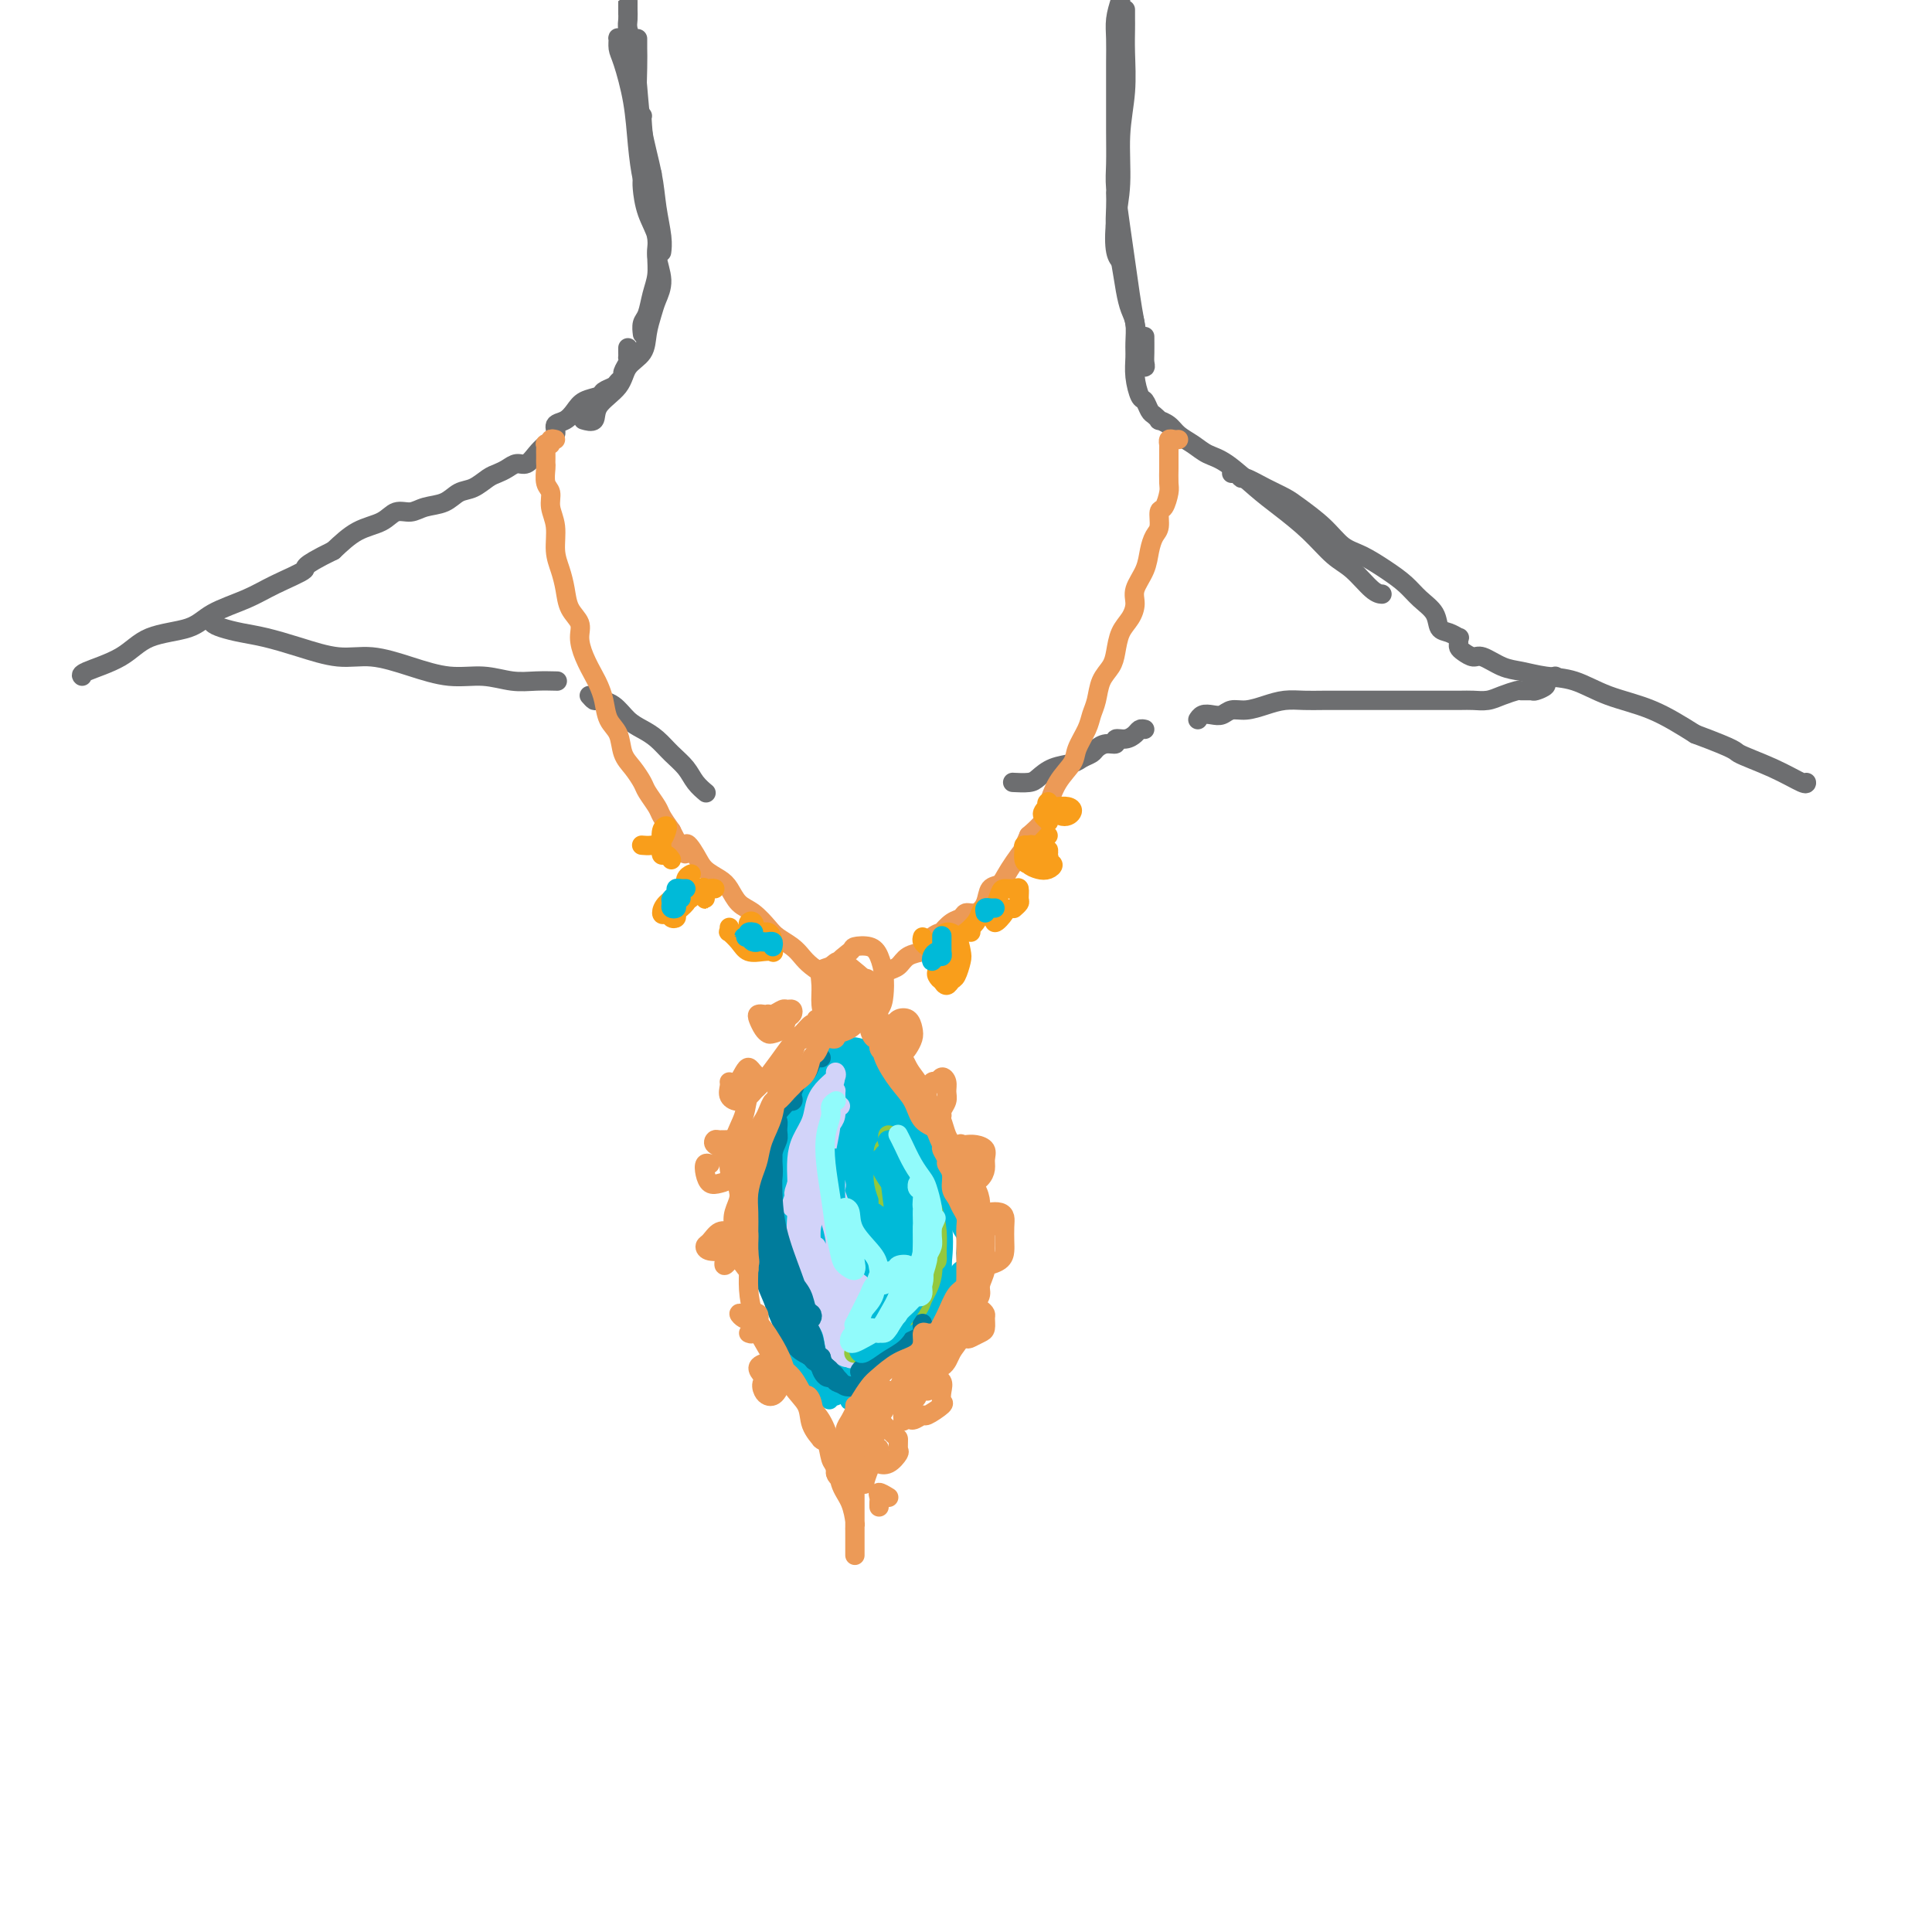 <svg viewBox='0 0 400 400' version='1.1' xmlns='http://www.w3.org/2000/svg' xmlns:xlink='http://www.w3.org/1999/xlink'><g fill='none' stroke='rgb(109,110,112)' stroke-width='4' stroke-linecap='round' stroke-linejoin='round'><path d='M132,8c-0.007,0.560 -0.013,1.119 0,2c0.013,0.881 0.046,2.082 0,4c-0.046,1.918 -0.170,4.553 0,7c0.170,2.447 0.633,4.708 1,7c0.367,2.292 0.637,4.617 1,6c0.363,1.383 0.818,1.824 1,2c0.182,0.176 0.091,0.088 0,0'/><path d='M131,8c-0.340,0.004 -0.680,0.007 -1,0c-0.320,-0.007 -0.620,-0.025 -1,0c-0.380,0.025 -0.841,0.092 -1,0c-0.159,-0.092 -0.015,-0.344 0,0c0.015,0.344 -0.098,1.285 0,2c0.098,0.715 0.408,1.204 1,3c0.592,1.796 1.465,4.898 2,8c0.535,3.102 0.731,6.203 1,9c0.269,2.797 0.611,5.292 1,7c0.389,1.708 0.825,2.631 1,3c0.175,0.369 0.087,0.185 0,0'/><path d='M130,3c-0.000,-0.347 -0.000,-0.693 0,-1c0.000,-0.307 0.000,-0.573 0,-1c-0.000,-0.427 -0.001,-1.013 0,-1c0.001,0.013 0.003,0.625 0,1c-0.003,0.375 -0.012,0.512 0,1c0.012,0.488 0.044,1.326 0,2c-0.044,0.674 -0.163,1.182 0,2c0.163,0.818 0.607,1.946 1,4c0.393,2.054 0.736,5.036 1,8c0.264,2.964 0.449,5.912 1,9c0.551,3.088 1.468,6.316 2,9c0.532,2.684 0.679,4.822 1,7c0.321,2.178 0.817,4.394 1,6c0.183,1.606 0.052,2.602 0,3c-0.052,0.398 -0.026,0.199 0,0'/><path d='M133,24c-0.091,-0.260 -0.182,-0.521 0,2c0.182,2.521 0.638,7.822 1,11c0.362,3.178 0.630,4.232 1,6c0.370,1.768 0.843,4.249 1,6c0.157,1.751 -0.000,2.772 0,4c0.000,1.228 0.158,2.662 0,4c-0.158,1.338 -0.631,2.580 -1,4c-0.369,1.420 -0.635,3.020 -1,4c-0.365,0.980 -0.829,1.341 -1,2c-0.171,0.659 -0.049,1.617 0,2c0.049,0.383 0.024,0.192 0,0'/><path d='M136,61c0.000,0.000 0.100,0.100 0.1,0.1'/><path d='M133,35c-0.004,-0.197 -0.007,-0.395 0,0c0.007,0.395 0.025,1.381 0,2c-0.025,0.619 -0.093,0.871 0,2c0.093,1.129 0.348,3.135 1,5c0.652,1.865 1.703,3.590 2,5c0.297,1.410 -0.158,2.505 0,4c0.158,1.495 0.931,3.391 1,5c0.069,1.609 -0.566,2.933 -1,4c-0.434,1.067 -0.666,1.877 -1,3c-0.334,1.123 -0.770,2.558 -1,4c-0.230,1.442 -0.256,2.891 -1,4c-0.744,1.109 -2.207,1.877 -3,3c-0.793,1.123 -0.917,2.602 -2,4c-1.083,1.398 -3.125,2.715 -4,4c-0.875,1.285 -0.582,2.538 -1,3c-0.418,0.462 -1.548,0.132 -2,0c-0.452,-0.132 -0.226,-0.066 0,0'/><path d='M130,72c-0.002,0.305 -0.005,0.610 0,1c0.005,0.390 0.016,0.864 0,1c-0.016,0.136 -0.060,-0.066 0,0c0.060,0.066 0.225,0.399 0,1c-0.225,0.601 -0.838,1.470 -1,2c-0.162,0.530 0.127,0.719 0,1c-0.127,0.281 -0.671,0.652 -1,1c-0.329,0.348 -0.444,0.673 -1,1c-0.556,0.327 -1.552,0.655 -2,1c-0.448,0.345 -0.349,0.708 -1,1c-0.651,0.292 -2.054,0.515 -3,1c-0.946,0.485 -1.436,1.232 -2,2c-0.564,0.768 -1.201,1.556 -2,2c-0.799,0.444 -1.761,0.543 -2,1c-0.239,0.457 0.245,1.270 0,2c-0.245,0.730 -1.220,1.375 -2,2c-0.780,0.625 -1.364,1.228 -2,2c-0.636,0.772 -1.324,1.711 -2,2c-0.676,0.289 -1.339,-0.073 -2,0c-0.661,0.073 -1.321,0.582 -2,1c-0.679,0.418 -1.377,0.746 -2,1c-0.623,0.254 -1.171,0.435 -2,1c-0.829,0.565 -1.940,1.515 -3,2c-1.060,0.485 -2.069,0.507 -3,1c-0.931,0.493 -1.784,1.459 -3,2c-1.216,0.541 -2.796,0.657 -4,1c-1.204,0.343 -2.033,0.912 -3,1c-0.967,0.088 -2.074,-0.306 -3,0c-0.926,0.306 -1.672,1.313 -3,2c-1.328,0.687 -3.236,1.053 -5,2c-1.764,0.947 -3.382,2.473 -5,4'/><path d='M69,114c-7.254,3.547 -5.388,3.416 -6,4c-0.612,0.584 -3.703,1.884 -6,3c-2.297,1.116 -3.801,2.049 -6,3c-2.199,0.951 -5.094,1.922 -7,3c-1.906,1.078 -2.822,2.264 -5,3c-2.178,0.736 -5.617,1.020 -8,2c-2.383,0.980 -3.711,2.654 -6,4c-2.289,1.346 -5.539,2.362 -7,3c-1.461,0.638 -1.132,0.896 -1,1c0.132,0.104 0.066,0.052 0,0'/><path d='M233,2c-0.002,0.720 -0.005,1.441 0,2c0.005,0.559 0.016,0.958 0,2c-0.016,1.042 -0.060,2.727 0,5c0.060,2.273 0.225,5.134 0,8c-0.225,2.866 -0.841,5.738 -1,9c-0.159,3.262 0.140,6.913 0,10c-0.140,3.087 -0.718,5.611 -1,8c-0.282,2.389 -0.268,4.643 0,6c0.268,1.357 0.791,1.816 1,2c0.209,0.184 0.105,0.092 0,0'/><path d='M232,0c-0.423,1.344 -0.845,2.688 -1,4c-0.155,1.312 -0.041,2.591 0,4c0.041,1.409 0.010,2.946 0,5c-0.010,2.054 0.000,4.624 0,7c-0.000,2.376 -0.011,4.559 0,7c0.011,2.441 0.045,5.141 0,7c-0.045,1.859 -0.167,2.875 0,5c0.167,2.125 0.623,5.357 1,8c0.377,2.643 0.674,4.697 1,7c0.326,2.303 0.679,4.856 1,7c0.321,2.144 0.608,3.878 1,6c0.392,2.122 0.890,4.631 1,6c0.110,1.369 -0.167,1.599 0,2c0.167,0.401 0.777,0.972 1,1c0.223,0.028 0.060,-0.487 0,-1c-0.060,-0.513 -0.016,-1.023 0,-2c0.016,-0.977 0.005,-2.422 0,-3c-0.005,-0.578 -0.002,-0.289 0,0'/><path d='M231,40c0.024,0.842 0.048,1.685 0,3c-0.048,1.315 -0.167,3.103 0,5c0.167,1.897 0.619,3.905 1,6c0.381,2.095 0.691,4.279 1,6c0.309,1.721 0.618,2.980 1,4c0.382,1.020 0.837,1.801 1,3c0.163,1.199 0.032,2.817 0,4c-0.032,1.183 0.033,1.932 0,3c-0.033,1.068 -0.164,2.457 0,4c0.164,1.543 0.622,3.240 1,4c0.378,0.760 0.674,0.581 1,1c0.326,0.419 0.682,1.435 1,2c0.318,0.565 0.598,0.679 1,1c0.402,0.321 0.926,0.848 1,1c0.074,0.152 -0.301,-0.072 0,0c0.301,0.072 1.278,0.439 2,1c0.722,0.561 1.189,1.315 2,2c0.811,0.685 1.965,1.301 3,2c1.035,0.699 1.952,1.480 3,2c1.048,0.520 2.226,0.779 4,2c1.774,1.221 4.143,3.403 6,5c1.857,1.597 3.200,2.610 5,4c1.800,1.390 4.055,3.157 6,5c1.945,1.843 3.579,3.762 5,5c1.421,1.238 2.628,1.796 4,3c1.372,1.204 2.908,3.055 4,4c1.092,0.945 1.741,0.984 2,1c0.259,0.016 0.130,0.008 0,0'/><path d='M255,98c0.315,-0.126 0.630,-0.252 1,0c0.370,0.252 0.796,0.881 1,1c0.204,0.119 0.186,-0.272 1,0c0.814,0.272 2.461,1.207 4,2c1.539,0.793 2.969,1.443 4,2c1.031,0.557 1.661,1.020 3,2c1.339,0.980 3.387,2.478 5,4c1.613,1.522 2.791,3.068 4,4c1.209,0.932 2.450,1.249 4,2c1.550,0.751 3.409,1.935 5,3c1.591,1.065 2.915,2.011 4,3c1.085,0.989 1.930,2.020 3,3c1.070,0.980 2.364,1.908 3,3c0.636,1.092 0.616,2.348 1,3c0.384,0.652 1.174,0.700 2,1c0.826,0.300 1.687,0.854 2,1c0.313,0.146 0.076,-0.114 0,0c-0.076,0.114 0.008,0.603 0,1c-0.008,0.397 -0.109,0.702 0,1c0.109,0.298 0.429,0.591 1,1c0.571,0.409 1.393,0.936 2,1c0.607,0.064 0.999,-0.335 2,0c1.001,0.335 2.609,1.406 4,2c1.391,0.594 2.564,0.713 4,1c1.436,0.287 3.136,0.743 5,1c1.864,0.257 3.891,0.316 6,1c2.109,0.684 4.298,1.992 7,3c2.702,1.008 5.915,1.717 9,3c3.085,1.283 6.043,3.142 9,5'/><path d='M351,152c9.132,3.403 7.964,3.409 9,4c1.036,0.591 4.278,1.767 7,3c2.722,1.233 4.925,2.524 6,3c1.075,0.476 1.021,0.136 1,0c-0.021,-0.136 -0.011,-0.068 0,0'/><path d='M44,128c-0.134,0.335 -0.269,0.669 0,1c0.269,0.331 0.941,0.657 2,1c1.059,0.343 2.507,0.703 4,1c1.493,0.297 3.033,0.530 5,1c1.967,0.470 4.362,1.177 7,2c2.638,0.823 5.519,1.760 8,2c2.481,0.240 4.560,-0.219 7,0c2.440,0.219 5.239,1.116 8,2c2.761,0.884 5.483,1.753 8,2c2.517,0.247 4.829,-0.130 7,0c2.171,0.130 4.200,0.767 6,1c1.800,0.233 3.369,0.063 5,0c1.631,-0.063 3.323,-0.018 4,0c0.677,0.018 0.338,0.009 0,0'/><path d='M122,144c0.381,0.432 0.762,0.864 1,1c0.238,0.136 0.332,-0.025 1,0c0.668,0.025 1.911,0.236 3,1c1.089,0.764 2.025,2.080 3,3c0.975,0.920 1.990,1.443 3,2c1.010,0.557 2.015,1.148 3,2c0.985,0.852 1.949,1.966 3,3c1.051,1.034 2.189,1.989 3,3c0.811,1.011 1.295,2.080 2,3c0.705,0.920 1.630,1.691 2,2c0.370,0.309 0.185,0.154 0,0'/><path d='M322,140c-0.902,0.340 -1.804,0.680 -2,1c-0.196,0.320 0.314,0.621 0,1c-0.314,0.379 -1.452,0.836 -2,1c-0.548,0.164 -0.506,0.034 -1,0c-0.494,-0.034 -1.525,0.029 -2,0c-0.475,-0.029 -0.393,-0.151 -1,0c-0.607,0.151 -1.902,0.576 -3,1c-1.098,0.424 -2.000,0.846 -3,1c-1.000,0.154 -2.098,0.041 -3,0c-0.902,-0.041 -1.608,-0.011 -3,0c-1.392,0.011 -3.470,0.003 -5,0c-1.530,-0.003 -2.513,-0.001 -4,0c-1.487,0.001 -3.478,0.000 -5,0c-1.522,-0.000 -2.574,-0.001 -4,0c-1.426,0.001 -3.227,0.003 -5,0c-1.773,-0.003 -3.517,-0.011 -5,0c-1.483,0.011 -2.705,0.040 -4,0c-1.295,-0.040 -2.665,-0.151 -4,0c-1.335,0.151 -2.637,0.562 -4,1c-1.363,0.438 -2.789,0.901 -4,1c-1.211,0.099 -2.209,-0.166 -3,0c-0.791,0.166 -1.375,0.763 -2,1c-0.625,0.237 -1.291,0.115 -2,0c-0.709,-0.115 -1.460,-0.223 -2,0c-0.540,0.223 -0.869,0.778 -1,1c-0.131,0.222 -0.066,0.111 0,0'/><path d='M237,151c-0.353,-0.081 -0.706,-0.161 -1,0c-0.294,0.161 -0.529,0.564 -1,1c-0.471,0.436 -1.177,0.904 -2,1c-0.823,0.096 -1.764,-0.182 -2,0c-0.236,0.182 0.232,0.822 0,1c-0.232,0.178 -1.162,-0.107 -2,0c-0.838,0.107 -1.582,0.605 -2,1c-0.418,0.395 -0.511,0.687 -1,1c-0.489,0.313 -1.375,0.648 -2,1c-0.625,0.352 -0.987,0.721 -2,1c-1.013,0.279 -2.675,0.467 -4,1c-1.325,0.533 -2.314,1.411 -3,2c-0.686,0.589 -1.069,0.889 -2,1c-0.931,0.111 -2.409,0.032 -3,0c-0.591,-0.032 -0.296,-0.016 0,0'/></g>
<g fill='none' stroke='rgb(236,154,87)' stroke-width='4' stroke-linecap='round' stroke-linejoin='round'><path d='M115,91c-0.453,-0.112 -0.906,-0.223 -1,0c-0.094,0.223 0.171,0.781 0,1c-0.171,0.219 -0.778,0.100 -1,0c-0.222,-0.100 -0.060,-0.181 0,0c0.060,0.181 0.016,0.624 0,1c-0.016,0.376 -0.005,0.685 0,1c0.005,0.315 0.006,0.636 0,1c-0.006,0.364 -0.017,0.771 0,1c0.017,0.229 0.061,0.279 0,1c-0.061,0.721 -0.227,2.114 0,3c0.227,0.886 0.848,1.265 1,2c0.152,0.735 -0.166,1.827 0,3c0.166,1.173 0.817,2.428 1,4c0.183,1.572 -0.101,3.460 0,5c0.101,1.540 0.587,2.733 1,4c0.413,1.267 0.754,2.610 1,4c0.246,1.390 0.398,2.827 1,4c0.602,1.173 1.653,2.081 2,3c0.347,0.919 -0.009,1.848 0,3c0.009,1.152 0.382,2.528 1,4c0.618,1.472 1.479,3.040 2,4c0.521,0.960 0.702,1.314 1,2c0.298,0.686 0.712,1.705 1,3c0.288,1.295 0.448,2.865 1,4c0.552,1.135 1.495,1.836 2,3c0.505,1.164 0.573,2.791 1,4c0.427,1.209 1.213,2.000 2,3c0.787,1.000 1.576,2.210 2,3c0.424,0.790 0.485,1.160 1,2c0.515,0.840 1.485,2.149 2,3c0.515,0.851 0.576,1.243 1,2c0.424,0.757 1.212,1.878 2,3'/><path d='M139,172c3.828,7.716 2.899,4.006 3,3c0.101,-1.006 1.234,0.693 2,2c0.766,1.307 1.167,2.222 2,3c0.833,0.778 2.100,1.420 3,2c0.900,0.580 1.433,1.100 2,2c0.567,0.900 1.167,2.180 2,3c0.833,0.820 1.900,1.178 3,2c1.100,0.822 2.233,2.107 3,3c0.767,0.893 1.168,1.395 2,2c0.832,0.605 2.095,1.314 3,2c0.905,0.686 1.451,1.350 2,2c0.549,0.650 1.100,1.285 2,2c0.900,0.715 2.148,1.511 3,2c0.852,0.489 1.306,0.670 2,1c0.694,0.330 1.627,0.809 2,1c0.373,0.191 0.187,0.096 0,0'/><path d='M244,91c-0.309,0.032 -0.619,0.064 -1,0c-0.381,-0.064 -0.834,-0.226 -1,0c-0.166,0.226 -0.044,0.838 0,1c0.044,0.162 0.012,-0.127 0,0c-0.012,0.127 -0.003,0.671 0,1c0.003,0.329 0.002,0.443 0,1c-0.002,0.557 -0.003,1.558 0,2c0.003,0.442 0.011,0.326 0,1c-0.011,0.674 -0.041,2.138 0,3c0.041,0.862 0.152,1.122 0,2c-0.152,0.878 -0.566,2.373 -1,3c-0.434,0.627 -0.889,0.386 -1,1c-0.111,0.614 0.120,2.082 0,3c-0.120,0.918 -0.592,1.284 -1,2c-0.408,0.716 -0.752,1.780 -1,3c-0.248,1.220 -0.399,2.594 -1,4c-0.601,1.406 -1.653,2.845 -2,4c-0.347,1.155 0.010,2.028 0,3c-0.010,0.972 -0.388,2.044 -1,3c-0.612,0.956 -1.459,1.796 -2,3c-0.541,1.204 -0.775,2.773 -1,4c-0.225,1.227 -0.440,2.112 -1,3c-0.560,0.888 -1.464,1.778 -2,3c-0.536,1.222 -0.705,2.777 -1,4c-0.295,1.223 -0.715,2.114 -1,3c-0.285,0.886 -0.433,1.767 -1,3c-0.567,1.233 -1.551,2.819 -2,4c-0.449,1.181 -0.363,1.957 -1,3c-0.637,1.043 -1.995,2.352 -3,4c-1.005,1.648 -1.655,3.636 -2,5c-0.345,1.364 -0.384,2.104 -1,3c-0.616,0.896 -1.808,1.948 -3,3'/><path d='M213,173c-3.318,7.446 -1.112,3.559 -1,3c0.112,-0.559 -1.871,2.208 -3,4c-1.129,1.792 -1.406,2.609 -2,3c-0.594,0.391 -1.506,0.357 -2,1c-0.494,0.643 -0.568,1.964 -1,3c-0.432,1.036 -1.220,1.788 -2,2c-0.780,0.212 -1.552,-0.115 -2,0c-0.448,0.115 -0.571,0.674 -1,1c-0.429,0.326 -1.162,0.420 -2,1c-0.838,0.580 -1.781,1.647 -2,2c-0.219,0.353 0.285,-0.009 0,0c-0.285,0.009 -1.361,0.387 -2,1c-0.639,0.613 -0.843,1.459 -1,2c-0.157,0.541 -0.266,0.776 -1,1c-0.734,0.224 -2.092,0.439 -3,1c-0.908,0.561 -1.367,1.470 -2,2c-0.633,0.530 -1.440,0.681 -2,1c-0.560,0.319 -0.874,0.805 -1,1c-0.126,0.195 -0.063,0.097 0,0'/></g>
<g fill='none' stroke='rgb(0,186,216)' stroke-width='4' stroke-linecap='round' stroke-linejoin='round'><path d='M173,218c0.007,-0.286 0.014,-0.572 0,-1c-0.014,-0.428 -0.049,-0.999 0,-1c0.049,-0.001 0.183,0.567 0,1c-0.183,0.433 -0.682,0.729 -1,1c-0.318,0.271 -0.456,0.516 -1,1c-0.544,0.484 -1.493,1.206 -2,2c-0.507,0.794 -0.570,1.659 -1,3c-0.430,1.341 -1.227,3.158 -2,5c-0.773,1.842 -1.524,3.709 -2,5c-0.476,1.291 -0.679,2.008 -1,3c-0.321,0.992 -0.762,2.260 -1,3c-0.238,0.740 -0.274,0.951 0,1c0.274,0.049 0.858,-0.064 1,0c0.142,0.064 -0.158,0.306 0,0c0.158,-0.306 0.773,-1.159 1,-2c0.227,-0.841 0.065,-1.669 0,-2c-0.065,-0.331 -0.032,-0.166 0,0'/><path d='M172,219c-0.024,-0.287 -0.048,-0.573 0,-1c0.048,-0.427 0.168,-0.994 0,-1c-0.168,-0.006 -0.625,0.550 -1,1c-0.375,0.450 -0.668,0.794 -1,1c-0.332,0.206 -0.704,0.273 -1,1c-0.296,0.727 -0.517,2.112 -1,3c-0.483,0.888 -1.229,1.278 -2,2c-0.771,0.722 -1.568,1.775 -2,3c-0.432,1.225 -0.498,2.620 -1,4c-0.502,1.380 -1.441,2.745 -2,4c-0.559,1.255 -0.740,2.402 -1,4c-0.260,1.598 -0.599,3.648 -1,5c-0.401,1.352 -0.864,2.005 -1,3c-0.136,0.995 0.055,2.330 0,4c-0.055,1.670 -0.355,3.674 0,5c0.355,1.326 1.365,1.972 2,3c0.635,1.028 0.896,2.436 1,3c0.104,0.564 0.052,0.282 0,0'/><path d='M161,238c-0.477,-0.092 -0.953,-0.184 -1,0c-0.047,0.184 0.337,0.644 0,1c-0.337,0.356 -1.395,0.607 -2,1c-0.605,0.393 -0.758,0.929 -1,2c-0.242,1.071 -0.572,2.677 -1,4c-0.428,1.323 -0.954,2.364 -1,4c-0.046,1.636 0.387,3.867 1,6c0.613,2.133 1.404,4.168 2,6c0.596,1.832 0.997,3.461 2,5c1.003,1.539 2.609,2.989 4,5c1.391,2.011 2.569,4.582 4,7c1.431,2.418 3.116,4.684 4,6c0.884,1.316 0.968,1.683 1,2c0.032,0.317 0.012,0.584 0,1c-0.012,0.416 -0.015,0.980 0,1c0.015,0.020 0.048,-0.504 0,-1c-0.048,-0.496 -0.177,-0.965 -1,-2c-0.823,-1.035 -2.338,-2.636 -3,-4c-0.662,-1.364 -0.470,-2.492 -1,-4c-0.530,-1.508 -1.782,-3.395 -3,-5c-1.218,-1.605 -2.402,-2.926 -3,-4c-0.598,-1.074 -0.610,-1.899 -1,-2c-0.390,-0.101 -1.157,0.522 -1,1c0.157,0.478 1.237,0.809 2,2c0.763,1.191 1.210,3.241 2,5c0.790,1.759 1.921,3.225 3,5c1.079,1.775 2.104,3.857 3,5c0.896,1.143 1.664,1.346 2,2c0.336,0.654 0.239,1.758 0,2c-0.239,0.242 -0.619,-0.379 -1,-1'/><path d='M171,288c1.964,4.444 -0.625,-0.446 -2,-3c-1.375,-2.554 -1.535,-2.773 -2,-4c-0.465,-1.227 -1.235,-3.461 -2,-5c-0.765,-1.539 -1.526,-2.383 -2,-4c-0.474,-1.617 -0.663,-4.007 -1,-6c-0.337,-1.993 -0.823,-3.588 -1,-5c-0.177,-1.412 -0.044,-2.641 0,-4c0.044,-1.359 0.001,-2.847 0,-4c-0.001,-1.153 0.041,-1.971 0,-3c-0.041,-1.029 -0.165,-2.270 0,-3c0.165,-0.730 0.621,-0.950 1,-2c0.379,-1.050 0.683,-2.928 1,-4c0.317,-1.072 0.647,-1.336 1,-2c0.353,-0.664 0.730,-1.729 1,-3c0.270,-1.271 0.432,-2.748 1,-4c0.568,-1.252 1.543,-2.280 2,-3c0.457,-0.720 0.396,-1.132 1,-2c0.604,-0.868 1.873,-2.191 3,-3c1.127,-0.809 2.111,-1.102 3,-2c0.889,-0.898 1.683,-2.399 2,-3c0.317,-0.601 0.159,-0.300 0,0'/><path d='M167,231c-0.123,-0.785 -0.247,-1.570 0,-2c0.247,-0.430 0.863,-0.506 1,-1c0.137,-0.494 -0.206,-1.408 0,-2c0.206,-0.592 0.961,-0.863 2,-2c1.039,-1.137 2.362,-3.140 3,-4c0.638,-0.860 0.592,-0.575 1,-1c0.408,-0.425 1.269,-1.559 2,-2c0.731,-0.441 1.330,-0.188 2,0c0.670,0.188 1.410,0.313 2,1c0.590,0.687 1.031,1.936 2,3c0.969,1.064 2.466,1.942 4,3c1.534,1.058 3.104,2.294 4,4c0.896,1.706 1.116,3.880 2,6c0.884,2.120 2.430,4.186 3,6c0.570,1.814 0.163,3.375 0,4c-0.163,0.625 -0.081,0.312 0,0'/><path d='M182,222c-0.281,-0.199 -0.563,-0.398 -1,-1c-0.437,-0.602 -1.031,-1.607 -1,-2c0.031,-0.393 0.686,-0.174 1,0c0.314,0.174 0.287,0.303 1,1c0.713,0.697 2.165,1.962 3,3c0.835,1.038 1.054,1.848 2,3c0.946,1.152 2.621,2.646 4,4c1.379,1.354 2.463,2.569 3,4c0.537,1.431 0.526,3.078 1,5c0.474,1.922 1.434,4.120 2,6c0.566,1.880 0.740,3.443 1,5c0.260,1.557 0.606,3.108 1,4c0.394,0.892 0.835,1.123 1,2c0.165,0.877 0.055,2.398 0,3c-0.055,0.602 -0.056,0.284 0,1c0.056,0.716 0.170,2.466 0,3c-0.170,0.534 -0.623,-0.148 -1,0c-0.377,0.148 -0.677,1.128 -1,2c-0.323,0.872 -0.668,1.637 -1,2c-0.332,0.363 -0.652,0.324 -1,1c-0.348,0.676 -0.725,2.068 -1,3c-0.275,0.932 -0.449,1.405 -1,2c-0.551,0.595 -1.480,1.311 -2,2c-0.520,0.689 -0.630,1.350 -1,2c-0.370,0.650 -1.000,1.288 -2,2c-1.000,0.712 -2.369,1.499 -3,2c-0.631,0.501 -0.526,0.717 -1,1c-0.474,0.283 -1.529,0.633 -2,1c-0.471,0.367 -0.358,0.753 -1,1c-0.642,0.247 -2.041,0.356 -3,1c-0.959,0.644 -1.480,1.822 -2,3'/><path d='M177,288c-1.792,1.545 -0.273,0.907 0,1c0.273,0.093 -0.701,0.916 -1,1c-0.299,0.084 0.078,-0.570 0,-1c-0.078,-0.430 -0.611,-0.637 -1,-1c-0.389,-0.363 -0.633,-0.882 -1,-1c-0.367,-0.118 -0.858,0.165 -1,0c-0.142,-0.165 0.066,-0.779 0,-1c-0.066,-0.221 -0.407,-0.051 -1,0c-0.593,0.051 -1.440,-0.017 -2,0c-0.560,0.017 -0.835,0.119 -1,0c-0.165,-0.119 -0.220,-0.460 -1,-1c-0.780,-0.540 -2.286,-1.278 -3,-2c-0.714,-0.722 -0.637,-1.427 -1,-3c-0.363,-1.573 -1.167,-4.015 -2,-6c-0.833,-1.985 -1.697,-3.513 -2,-6c-0.303,-2.487 -0.047,-5.933 0,-9c0.047,-3.067 -0.114,-5.755 0,-8c0.114,-2.245 0.504,-4.047 1,-6c0.496,-1.953 1.099,-4.055 2,-6c0.901,-1.945 2.101,-3.732 3,-5c0.899,-1.268 1.495,-2.019 2,-3c0.505,-0.981 0.917,-2.194 1,-3c0.083,-0.806 -0.162,-1.206 0,-2c0.162,-0.794 0.731,-1.984 1,-2c0.269,-0.016 0.237,1.140 0,2c-0.237,0.860 -0.679,1.424 -1,3c-0.321,1.576 -0.520,4.165 -1,7c-0.480,2.835 -1.240,5.918 -2,9'/><path d='M166,245c-0.816,6.016 -0.857,10.557 -1,14c-0.143,3.443 -0.389,5.790 0,7c0.389,1.210 1.413,1.284 2,1c0.587,-0.284 0.735,-0.928 1,-2c0.265,-1.072 0.645,-2.574 1,-5c0.355,-2.426 0.684,-5.775 1,-9c0.316,-3.225 0.619,-6.326 1,-10c0.381,-3.674 0.842,-7.923 1,-11c0.158,-3.077 0.014,-4.984 0,-6c-0.014,-1.016 0.101,-1.141 0,-1c-0.101,0.141 -0.419,0.547 -1,2c-0.581,1.453 -1.424,3.951 -2,7c-0.576,3.049 -0.885,6.647 -1,11c-0.115,4.353 -0.037,9.461 0,15c0.037,5.539 0.034,11.509 1,16c0.966,4.491 2.900,7.503 4,9c1.100,1.497 1.367,1.477 2,1c0.633,-0.477 1.632,-1.413 2,-3c0.368,-1.587 0.106,-3.825 0,-7c-0.106,-3.175 -0.057,-7.286 0,-11c0.057,-3.714 0.121,-7.029 0,-11c-0.121,-3.971 -0.428,-8.598 -1,-13c-0.572,-4.402 -1.411,-8.581 -2,-11c-0.589,-2.419 -0.930,-3.080 -1,-3c-0.070,0.080 0.132,0.902 0,2c-0.132,1.098 -0.596,2.473 -1,5c-0.404,2.527 -0.746,6.205 -1,10c-0.254,3.795 -0.419,7.708 0,13c0.419,5.292 1.420,11.963 2,17c0.580,5.037 0.737,8.439 1,10c0.263,1.561 0.631,1.280 1,1'/><path d='M175,283c0.784,4.021 0.745,0.073 1,-2c0.255,-2.073 0.803,-2.270 1,-4c0.197,-1.730 0.042,-4.993 0,-9c-0.042,-4.007 0.027,-8.758 0,-14c-0.027,-5.242 -0.150,-10.975 -1,-17c-0.850,-6.025 -2.425,-12.344 -3,-16c-0.575,-3.656 -0.148,-4.651 0,-5c0.148,-0.349 0.018,-0.053 0,1c-0.018,1.053 0.075,2.862 0,6c-0.075,3.138 -0.319,7.603 0,13c0.319,5.397 1.199,11.726 2,18c0.801,6.274 1.522,12.495 2,16c0.478,3.505 0.712,4.296 1,5c0.288,0.704 0.629,1.321 1,1c0.371,-0.321 0.771,-1.580 1,-3c0.229,-1.420 0.286,-3.000 0,-6c-0.286,-3.000 -0.914,-7.419 -1,-12c-0.086,-4.581 0.370,-9.323 0,-15c-0.370,-5.677 -1.564,-12.290 -2,-16c-0.436,-3.710 -0.112,-4.519 0,-5c0.112,-0.481 0.014,-0.635 0,0c-0.014,0.635 0.058,2.057 0,5c-0.058,2.943 -0.247,7.405 0,12c0.247,4.595 0.928,9.323 2,14c1.072,4.677 2.533,9.303 3,13c0.467,3.697 -0.060,6.465 0,8c0.060,1.535 0.709,1.836 1,2c0.291,0.164 0.226,0.190 0,-1c-0.226,-1.190 -0.613,-3.595 -1,-6'/><path d='M182,266c0.046,-2.665 0.162,-6.829 0,-11c-0.162,-4.171 -0.602,-8.350 -1,-13c-0.398,-4.650 -0.753,-9.772 -1,-13c-0.247,-3.228 -0.385,-4.562 0,-5c0.385,-0.438 1.294,0.020 2,1c0.706,0.980 1.209,2.482 2,5c0.791,2.518 1.869,6.051 3,10c1.131,3.949 2.315,8.315 3,12c0.685,3.685 0.871,6.690 1,9c0.129,2.310 0.200,3.924 0,5c-0.200,1.076 -0.672,1.614 -1,2c-0.328,0.386 -0.511,0.620 -1,0c-0.489,-0.620 -1.285,-2.095 -2,-4c-0.715,-1.905 -1.350,-4.241 -2,-7c-0.650,-2.759 -1.316,-5.942 -2,-11c-0.684,-5.058 -1.388,-11.993 -2,-17c-0.612,-5.007 -1.134,-8.087 -1,-9c0.134,-0.913 0.922,0.340 2,2c1.078,1.660 2.447,3.725 4,7c1.553,3.275 3.292,7.758 5,12c1.708,4.242 3.385,8.243 4,12c0.615,3.757 0.168,7.270 0,9c-0.168,1.730 -0.055,1.676 0,2c0.055,0.324 0.053,1.027 0,1c-0.053,-0.027 -0.158,-0.784 -1,-2c-0.842,-1.216 -2.423,-2.891 -3,-5c-0.577,-2.109 -0.152,-4.651 -1,-8c-0.848,-3.349 -2.970,-7.506 -4,-12c-1.030,-4.494 -0.970,-9.325 -1,-12c-0.030,-2.675 -0.152,-3.193 0,-3c0.152,0.193 0.576,1.096 1,2'/><path d='M186,225c0.602,-0.976 2.109,3.085 3,6c0.891,2.915 1.168,4.685 2,7c0.832,2.315 2.220,5.176 3,8c0.780,2.824 0.953,5.609 1,8c0.047,2.391 -0.032,4.386 0,6c0.032,1.614 0.175,2.848 0,4c-0.175,1.152 -0.669,2.223 -1,3c-0.331,0.777 -0.500,1.259 -1,2c-0.500,0.741 -1.330,1.742 -2,3c-0.670,1.258 -1.178,2.775 -2,4c-0.822,1.225 -1.958,2.160 -3,3c-1.042,0.840 -1.991,1.586 -3,2c-1.009,0.414 -2.079,0.496 -3,1c-0.921,0.504 -1.694,1.431 -2,2c-0.306,0.569 -0.144,0.781 0,1c0.144,0.219 0.272,0.446 1,0c0.728,-0.446 2.058,-1.566 3,-3c0.942,-1.434 1.496,-3.183 2,-5c0.504,-1.817 0.959,-3.701 2,-6c1.041,-2.299 2.669,-5.013 4,-7c1.331,-1.987 2.364,-3.246 3,-4c0.636,-0.754 0.874,-1.004 1,-1c0.126,0.004 0.140,0.262 0,1c-0.140,0.738 -0.434,1.955 -1,3c-0.566,1.045 -1.402,1.917 -2,3c-0.598,1.083 -0.956,2.376 -2,4c-1.044,1.624 -2.774,3.579 -4,5c-1.226,1.421 -1.947,2.309 -3,3c-1.053,0.691 -2.437,1.186 -3,1c-0.563,-0.186 -0.304,-1.053 0,-2c0.304,-0.947 0.652,-1.973 1,-3'/><path d='M180,274c0.507,-1.454 1.274,-2.591 2,-4c0.726,-1.409 1.410,-3.092 2,-5c0.590,-1.908 1.087,-4.041 2,-6c0.913,-1.959 2.242,-3.743 3,-5c0.758,-1.257 0.946,-1.988 1,-2c0.054,-0.012 -0.027,0.695 0,2c0.027,1.305 0.161,3.207 0,5c-0.161,1.793 -0.618,3.478 -1,5c-0.382,1.522 -0.691,2.881 -1,4c-0.309,1.119 -0.619,1.999 -1,2c-0.381,0.001 -0.834,-0.878 -1,-2c-0.166,-1.122 -0.044,-2.486 0,-4c0.044,-1.514 0.012,-3.179 0,-5c-0.012,-1.821 -0.003,-3.797 0,-6c0.003,-2.203 0.001,-4.631 0,-5c-0.001,-0.369 -0.000,1.323 0,2c0.000,0.677 0.000,0.338 0,0'/></g>
<g fill='none' stroke='rgb(210,211,249)' stroke-width='4' stroke-linecap='round' stroke-linejoin='round'><path d='M174,229c-0.424,-0.338 -0.849,-0.675 -1,-1c-0.151,-0.325 -0.030,-0.636 0,-1c0.030,-0.364 -0.032,-0.780 0,-1c0.032,-0.220 0.159,-0.243 0,0c-0.159,0.243 -0.605,0.752 -1,1c-0.395,0.248 -0.741,0.235 -1,1c-0.259,0.765 -0.433,2.307 -1,4c-0.567,1.693 -1.529,3.536 -2,5c-0.471,1.464 -0.453,2.548 -1,4c-0.547,1.452 -1.660,3.271 -2,5c-0.340,1.729 0.094,3.369 0,4c-0.094,0.631 -0.716,0.252 -1,0c-0.284,-0.252 -0.232,-0.376 0,-1c0.232,-0.624 0.642,-1.749 1,-3c0.358,-1.251 0.663,-2.627 1,-4c0.337,-1.373 0.707,-2.742 1,-4c0.293,-1.258 0.509,-2.404 1,-4c0.491,-1.596 1.257,-3.641 2,-5c0.743,-1.359 1.461,-2.033 2,-3c0.539,-0.967 0.898,-2.227 1,-3c0.102,-0.773 -0.052,-1.061 0,-1c0.052,0.061 0.309,0.469 0,1c-0.309,0.531 -1.183,1.183 -2,2c-0.817,0.817 -1.578,1.798 -2,3c-0.422,1.202 -0.505,2.623 -1,4c-0.495,1.377 -1.401,2.709 -2,4c-0.599,1.291 -0.892,2.540 -1,4c-0.108,1.460 -0.031,3.131 0,4c0.031,0.869 0.015,0.934 0,1'/><path d='M165,245c-1.236,3.558 -0.325,1.454 0,1c0.325,-0.454 0.064,0.740 0,2c-0.064,1.260 0.071,2.584 0,4c-0.071,1.416 -0.346,2.925 0,5c0.346,2.075 1.315,4.718 2,7c0.685,2.282 1.087,4.204 2,6c0.913,1.796 2.336,3.465 3,5c0.664,1.535 0.568,2.936 1,4c0.432,1.064 1.391,1.790 2,2c0.609,0.210 0.869,-0.097 1,0c0.131,0.097 0.134,0.599 0,0c-0.134,-0.599 -0.404,-2.300 -1,-4c-0.596,-1.700 -1.517,-3.400 -2,-5c-0.483,-1.600 -0.529,-3.098 -1,-5c-0.471,-1.902 -1.368,-4.206 -2,-6c-0.632,-1.794 -1.000,-3.077 -1,-3c0.000,0.077 0.368,1.513 1,3c0.632,1.487 1.528,3.024 2,5c0.472,1.976 0.519,4.392 1,6c0.481,1.608 1.395,2.409 2,3c0.605,0.591 0.901,0.971 1,1c0.099,0.029 0.002,-0.293 0,-1c-0.002,-0.707 0.092,-1.798 0,-3c-0.092,-1.202 -0.371,-2.516 -1,-4c-0.629,-1.484 -1.608,-3.138 -2,-5c-0.392,-1.862 -0.196,-3.931 0,-6'/><path d='M173,257c-0.706,-4.043 -1.472,-5.151 -2,-7c-0.528,-1.849 -0.818,-4.439 -1,-6c-0.182,-1.561 -0.255,-2.094 0,-3c0.255,-0.906 0.839,-2.187 1,-3c0.161,-0.813 -0.100,-1.159 0,-2c0.100,-0.841 0.563,-2.177 1,-3c0.437,-0.823 0.849,-1.132 1,-2c0.151,-0.868 0.042,-2.296 0,-3c-0.042,-0.704 -0.015,-0.685 0,-1c0.015,-0.315 0.019,-0.963 0,-1c-0.019,-0.037 -0.061,0.537 0,1c0.061,0.463 0.225,0.814 0,1c-0.225,0.186 -0.837,0.206 -1,1c-0.163,0.794 0.125,2.361 0,4c-0.125,1.639 -0.661,3.351 -1,6c-0.339,2.649 -0.480,6.235 0,9c0.480,2.765 1.580,4.708 2,6c0.420,1.292 0.162,1.933 0,2c-0.162,0.067 -0.226,-0.440 0,-1c0.226,-0.560 0.741,-1.173 1,-2c0.259,-0.827 0.261,-1.868 0,-3c-0.261,-1.132 -0.784,-2.355 -1,-3c-0.216,-0.645 -0.123,-0.712 0,-1c0.123,-0.288 0.278,-0.796 0,-1c-0.278,-0.204 -0.989,-0.104 -1,1c-0.011,1.104 0.677,3.214 1,5c0.323,1.786 0.279,3.250 1,5c0.721,1.750 2.206,3.786 3,5c0.794,1.214 0.897,1.607 1,2'/><path d='M178,263c1.485,2.530 1.698,1.355 2,1c0.302,-0.355 0.693,0.110 1,0c0.307,-0.110 0.531,-0.797 1,-1c0.469,-0.203 1.185,0.076 2,0c0.815,-0.076 1.731,-0.506 2,-1c0.269,-0.494 -0.108,-1.052 0,-1c0.108,0.052 0.702,0.712 1,1c0.298,0.288 0.299,0.202 0,1c-0.299,0.798 -0.898,2.479 -1,4c-0.102,1.521 0.295,2.881 0,4c-0.295,1.119 -1.281,1.998 -2,3c-0.719,1.002 -1.171,2.129 -2,3c-0.829,0.871 -2.035,1.486 -3,2c-0.965,0.514 -1.690,0.928 -2,1c-0.310,0.072 -0.204,-0.196 0,-1c0.204,-0.804 0.507,-2.144 1,-3c0.493,-0.856 1.178,-1.228 2,-2c0.822,-0.772 1.782,-1.943 2,-3c0.218,-1.057 -0.304,-2.001 0,-3c0.304,-0.999 1.436,-2.054 2,-2c0.564,0.054 0.561,1.217 0,2c-0.561,0.783 -1.680,1.187 -2,2c-0.320,0.813 0.158,2.035 0,3c-0.158,0.965 -0.954,1.674 -2,3c-1.046,1.326 -2.344,3.271 -3,4c-0.656,0.729 -0.670,0.242 -1,0c-0.330,-0.242 -0.975,-0.240 -1,-1c-0.025,-0.760 0.570,-2.281 1,-3c0.430,-0.719 0.694,-0.634 1,-1c0.306,-0.366 0.653,-1.183 1,-2'/><path d='M178,273c0.492,-1.322 1.223,-1.128 2,-1c0.777,0.128 1.599,0.188 2,0c0.401,-0.188 0.379,-0.626 0,-1c-0.379,-0.374 -1.117,-0.686 -2,-1c-0.883,-0.314 -1.911,-0.632 -3,-1c-1.089,-0.368 -2.240,-0.787 -3,-1c-0.760,-0.213 -1.129,-0.220 -2,-1c-0.871,-0.780 -2.245,-2.334 -3,-4c-0.755,-1.666 -0.892,-3.444 -1,-5c-0.108,-1.556 -0.186,-2.890 0,-4c0.186,-1.110 0.637,-1.997 1,-3c0.363,-1.003 0.640,-2.123 1,-3c0.360,-0.877 0.804,-1.512 1,-2c0.196,-0.488 0.144,-0.828 0,-1c-0.144,-0.172 -0.381,-0.175 -1,0c-0.619,0.175 -1.620,0.527 -2,1c-0.380,0.473 -0.137,1.065 0,2c0.137,0.935 0.170,2.212 0,4c-0.170,1.788 -0.543,4.088 0,6c0.543,1.912 2.002,3.438 3,5c0.998,1.562 1.535,3.162 2,4c0.465,0.838 0.859,0.914 1,1c0.141,0.086 0.030,0.183 0,0c-0.030,-0.183 0.023,-0.647 0,-1c-0.023,-0.353 -0.122,-0.595 0,-1c0.122,-0.405 0.463,-0.973 1,-1c0.537,-0.027 1.268,0.486 2,1'/><path d='M177,266c0.736,0.014 0.576,0.550 1,1c0.424,0.450 1.431,0.813 2,1c0.569,0.187 0.699,0.196 1,0c0.301,-0.196 0.774,-0.599 1,-1c0.226,-0.401 0.204,-0.801 0,-1c-0.204,-0.199 -0.591,-0.198 -1,0c-0.409,0.198 -0.841,0.592 -1,1c-0.159,0.408 -0.045,0.831 0,1c0.045,0.169 0.023,0.085 0,0'/></g>
<g fill='none' stroke='rgb(147,200,62)' stroke-width='4' stroke-linecap='round' stroke-linejoin='round'><path d='M187,247c0.008,-0.469 0.016,-0.938 0,-1c-0.016,-0.062 -0.057,0.284 0,0c0.057,-0.284 0.212,-1.198 0,-2c-0.212,-0.802 -0.789,-1.491 -1,-2c-0.211,-0.509 -0.054,-0.839 0,-1c0.054,-0.161 0.004,-0.152 0,0c-0.004,0.152 0.037,0.446 0,1c-0.037,0.554 -0.153,1.367 0,2c0.153,0.633 0.574,1.086 1,2c0.426,0.914 0.857,2.289 1,3c0.143,0.711 -0.003,0.757 0,1c0.003,0.243 0.156,0.683 0,1c-0.156,0.317 -0.620,0.513 -1,0c-0.380,-0.513 -0.674,-1.733 -1,-3c-0.326,-1.267 -0.683,-2.580 -1,-4c-0.317,-1.420 -0.594,-2.948 -1,-4c-0.406,-1.052 -0.943,-1.628 -1,-2c-0.057,-0.372 0.364,-0.542 1,0c0.636,0.542 1.488,1.794 2,3c0.512,1.206 0.684,2.364 1,4c0.316,1.636 0.775,3.749 1,5c0.225,1.251 0.215,1.640 0,2c-0.215,0.360 -0.636,0.690 -1,1c-0.364,0.310 -0.673,0.598 -1,0c-0.327,-0.598 -0.673,-2.084 -1,-3c-0.327,-0.916 -0.634,-1.261 -1,-2c-0.366,-0.739 -0.792,-1.871 -1,-3c-0.208,-1.129 -0.199,-2.256 0,-3c0.199,-0.744 0.590,-1.107 1,-1c0.410,0.107 0.841,0.683 1,2c0.159,1.317 0.045,3.376 0,5c-0.045,1.624 -0.023,2.812 0,4'/><path d='M185,252c0.308,2.150 0.079,2.525 0,3c-0.079,0.475 -0.007,1.050 0,1c0.007,-0.050 -0.050,-0.726 0,-1c0.050,-0.274 0.206,-0.145 0,-1c-0.206,-0.855 -0.774,-2.695 -1,-4c-0.226,-1.305 -0.109,-2.076 0,-3c0.109,-0.924 0.212,-2.001 0,-3c-0.212,-0.999 -0.738,-1.919 -1,-3c-0.262,-1.081 -0.260,-2.324 0,-3c0.260,-0.676 0.779,-0.787 1,-1c0.221,-0.213 0.146,-0.528 0,-1c-0.146,-0.472 -0.362,-1.100 0,-1c0.362,0.100 1.302,0.928 2,2c0.698,1.072 1.154,2.388 2,4c0.846,1.612 2.084,3.522 3,5c0.916,1.478 1.512,2.526 2,4c0.488,1.474 0.869,3.374 1,5c0.131,1.626 0.010,2.976 0,4c-0.010,1.024 0.089,1.721 0,2c-0.089,0.279 -0.368,0.139 -1,0c-0.632,-0.139 -1.619,-0.278 -2,-1c-0.381,-0.722 -0.155,-2.026 0,-3c0.155,-0.974 0.241,-1.617 0,-3c-0.241,-1.383 -0.807,-3.505 -1,-5c-0.193,-1.495 -0.014,-2.364 0,-3c0.014,-0.636 -0.139,-1.039 0,-1c0.139,0.039 0.569,0.519 1,1'/><path d='M191,246c0.012,-1.827 0.043,0.605 0,2c-0.043,1.395 -0.158,1.753 0,3c0.158,1.247 0.589,3.384 1,5c0.411,1.616 0.801,2.713 1,4c0.199,1.287 0.205,2.765 0,4c-0.205,1.235 -0.622,2.229 -1,3c-0.378,0.771 -0.716,1.320 -1,2c-0.284,0.680 -0.514,1.492 -1,2c-0.486,0.508 -1.228,0.714 -2,1c-0.772,0.286 -1.573,0.654 -2,1c-0.427,0.346 -0.481,0.671 -1,1c-0.519,0.329 -1.503,0.663 -2,1c-0.497,0.337 -0.508,0.679 -1,1c-0.492,0.321 -1.464,0.623 -2,1c-0.536,0.377 -0.635,0.829 -1,1c-0.365,0.171 -0.996,0.059 -1,0c-0.004,-0.059 0.618,-0.067 1,0c0.382,0.067 0.525,0.207 1,0c0.475,-0.207 1.282,-0.762 2,-1c0.718,-0.238 1.346,-0.159 2,-1c0.654,-0.841 1.336,-2.603 2,-4c0.664,-1.397 1.312,-2.429 2,-4c0.688,-1.571 1.415,-3.682 2,-6c0.585,-2.318 1.029,-4.842 1,-7c-0.029,-2.158 -0.530,-3.949 -1,-5c-0.470,-1.051 -0.911,-1.362 -1,-2c-0.089,-0.638 0.172,-1.604 0,-2c-0.172,-0.396 -0.777,-0.222 -1,0c-0.223,0.222 -0.064,0.492 0,1c0.064,0.508 0.032,1.254 0,2'/><path d='M188,249c-0.183,1.013 -0.140,2.044 0,3c0.140,0.956 0.375,1.835 1,3c0.625,1.165 1.638,2.614 2,4c0.362,1.386 0.074,2.707 0,4c-0.074,1.293 0.067,2.558 0,4c-0.067,1.442 -0.341,3.059 -1,4c-0.659,0.941 -1.703,1.204 -3,2c-1.297,0.796 -2.846,2.123 -4,3c-1.154,0.877 -1.913,1.303 -3,2c-1.087,0.697 -2.501,1.665 -3,2c-0.499,0.335 -0.082,0.038 0,0c0.082,-0.038 -0.170,0.182 0,0c0.170,-0.182 0.763,-0.766 1,-1c0.237,-0.234 0.119,-0.117 0,0'/></g>
<g fill='none' stroke='rgb(0,124,156)' stroke-width='4' stroke-linecap='round' stroke-linejoin='round'><path d='M170,219c-0.326,-0.062 -0.652,-0.124 -1,0c-0.348,0.124 -0.717,0.433 -1,1c-0.283,0.567 -0.479,1.393 -1,2c-0.521,0.607 -1.365,0.994 -2,2c-0.635,1.006 -1.060,2.630 -2,4c-0.940,1.370 -2.396,2.486 -3,4c-0.604,1.514 -0.358,3.425 -1,6c-0.642,2.575 -2.172,5.814 -3,8c-0.828,2.186 -0.954,3.319 -1,4c-0.046,0.681 -0.013,0.909 0,1c0.013,0.091 0.007,0.046 0,0'/><path d='M164,226c-0.054,0.296 -0.109,0.591 0,1c0.109,0.409 0.380,0.930 0,1c-0.380,0.070 -1.411,-0.313 -2,0c-0.589,0.313 -0.736,1.321 -1,2c-0.264,0.679 -0.645,1.030 -1,2c-0.355,0.970 -0.683,2.558 -1,4c-0.317,1.442 -0.621,2.737 -1,4c-0.379,1.263 -0.831,2.493 -1,4c-0.169,1.507 -0.053,3.291 0,5c0.053,1.709 0.044,3.344 0,5c-0.044,1.656 -0.122,3.333 0,5c0.122,1.667 0.445,3.324 1,5c0.555,1.676 1.342,3.370 2,5c0.658,1.630 1.188,3.196 2,5c0.812,1.804 1.907,3.846 3,5c1.093,1.154 2.184,1.420 3,2c0.816,0.580 1.358,1.473 2,2c0.642,0.527 1.386,0.688 2,1c0.614,0.312 1.100,0.773 1,1c-0.100,0.227 -0.785,0.218 -1,0c-0.215,-0.218 0.041,-0.644 0,-1c-0.041,-0.356 -0.380,-0.641 -1,-1c-0.620,-0.359 -1.523,-0.792 -2,-1c-0.477,-0.208 -0.530,-0.190 -1,-1c-0.470,-0.810 -1.357,-2.449 -2,-4c-0.643,-1.551 -1.041,-3.015 -2,-5c-0.959,-1.985 -2.480,-4.493 -4,-7'/><path d='M160,265c-1.933,-4.350 -0.265,-5.224 0,-7c0.265,-1.776 -0.871,-4.453 -1,-7c-0.129,-2.547 0.751,-4.963 1,-7c0.249,-2.037 -0.133,-3.696 0,-5c0.133,-1.304 0.782,-2.254 1,-3c0.218,-0.746 0.006,-1.289 0,-2c-0.006,-0.711 0.195,-1.591 0,-2c-0.195,-0.409 -0.784,-0.347 -1,0c-0.216,0.347 -0.058,0.978 0,2c0.058,1.022 0.017,2.436 0,3c-0.017,0.564 -0.009,0.277 0,1c0.009,0.723 0.020,2.454 0,4c-0.020,1.546 -0.069,2.905 0,5c0.069,2.095 0.257,4.926 1,8c0.743,3.074 2.042,6.389 3,9c0.958,2.611 1.574,4.516 2,6c0.426,1.484 0.662,2.546 1,3c0.338,0.454 0.777,0.298 1,0c0.223,-0.298 0.229,-0.740 0,-1c-0.229,-0.260 -0.692,-0.340 -1,-1c-0.308,-0.660 -0.461,-1.900 -1,-3c-0.539,-1.100 -1.462,-2.060 -2,-3c-0.538,-0.940 -0.689,-1.859 -1,-3c-0.311,-1.141 -0.780,-2.505 -1,-3c-0.220,-0.495 -0.189,-0.122 0,1c0.189,1.122 0.537,2.994 1,5c0.463,2.006 1.042,4.146 2,6c0.958,1.854 2.296,3.422 3,5c0.704,1.578 0.772,3.165 1,4c0.228,0.835 0.614,0.917 1,1'/><path d='M170,281c1.368,4.351 0.286,2.227 0,2c-0.286,-0.227 0.222,1.442 1,2c0.778,0.558 1.826,0.004 2,0c0.174,-0.004 -0.527,0.543 0,1c0.527,0.457 2.280,0.824 3,1c0.720,0.176 0.405,0.160 1,0c0.595,-0.160 2.098,-0.466 3,-1c0.902,-0.534 1.202,-1.297 2,-2c0.798,-0.703 2.095,-1.345 3,-2c0.905,-0.655 1.419,-1.321 2,-2c0.581,-0.679 1.228,-1.370 2,-2c0.772,-0.630 1.669,-1.199 2,-2c0.331,-0.801 0.096,-1.833 0,-2c-0.096,-0.167 -0.054,0.533 0,1c0.054,0.467 0.118,0.703 0,1c-0.118,0.297 -0.420,0.656 -1,1c-0.580,0.344 -1.440,0.673 -2,1c-0.560,0.327 -0.822,0.651 -1,1c-0.178,0.349 -0.273,0.721 -1,1c-0.727,0.279 -2.088,0.464 -3,1c-0.912,0.536 -1.376,1.423 -2,2c-0.624,0.577 -1.409,0.844 -2,1c-0.591,0.156 -0.990,0.201 -1,0c-0.010,-0.201 0.367,-0.648 1,-1c0.633,-0.352 1.520,-0.610 2,-1c0.480,-0.390 0.552,-0.913 1,-1c0.448,-0.087 1.271,0.261 2,0c0.729,-0.261 1.365,-1.130 2,-2'/><path d='M186,279c1.532,-0.970 1.363,-0.895 1,-1c-0.363,-0.105 -0.921,-0.388 -1,0c-0.079,0.388 0.322,1.448 0,2c-0.322,0.552 -1.368,0.596 -2,1c-0.632,0.404 -0.851,1.170 -1,2c-0.149,0.830 -0.229,1.726 -1,2c-0.771,0.274 -2.234,-0.073 -3,0c-0.766,0.073 -0.835,0.566 -1,1c-0.165,0.434 -0.425,0.808 -1,1c-0.575,0.192 -1.466,0.203 -2,0c-0.534,-0.203 -0.710,-0.618 -1,-1c-0.290,-0.382 -0.692,-0.730 -1,-1c-0.308,-0.270 -0.521,-0.462 -1,-1c-0.479,-0.538 -1.225,-1.423 -2,-2c-0.775,-0.577 -1.579,-0.845 -2,-1c-0.421,-0.155 -0.460,-0.195 -1,-1c-0.540,-0.805 -1.583,-2.373 -2,-3c-0.417,-0.627 -0.209,-0.314 0,0'/></g>
<g fill='none' stroke='rgb(236,154,87)' stroke-width='4' stroke-linecap='round' stroke-linejoin='round'><path d='M175,205c-0.089,-0.734 -0.178,-1.469 0,-2c0.178,-0.531 0.623,-0.859 1,-1c0.377,-0.141 0.686,-0.097 1,0c0.314,0.097 0.632,0.246 1,1c0.368,0.754 0.787,2.114 1,3c0.213,0.886 0.221,1.300 0,2c-0.221,0.700 -0.671,1.686 -1,2c-0.329,0.314 -0.536,-0.044 -1,0c-0.464,0.044 -1.185,0.488 -2,0c-0.815,-0.488 -1.723,-1.910 -2,-3c-0.277,-1.090 0.079,-1.848 0,-3c-0.079,-1.152 -0.593,-2.696 0,-4c0.593,-1.304 2.292,-2.366 3,-3c0.708,-0.634 0.425,-0.841 1,-1c0.575,-0.159 2.009,-0.272 3,0c0.991,0.272 1.539,0.927 2,2c0.461,1.073 0.837,2.563 1,4c0.163,1.437 0.115,2.821 0,4c-0.115,1.179 -0.296,2.153 -1,3c-0.704,0.847 -1.930,1.568 -3,2c-1.070,0.432 -1.985,0.577 -3,1c-1.015,0.423 -2.130,1.126 -3,1c-0.870,-0.126 -1.495,-1.080 -2,-2c-0.505,-0.920 -0.891,-1.807 -1,-3c-0.109,-1.193 0.057,-2.692 0,-4c-0.057,-1.308 -0.338,-2.426 0,-3c0.338,-0.574 1.295,-0.604 2,-1c0.705,-0.396 1.158,-1.158 2,-1c0.842,0.158 2.073,1.235 3,2c0.927,0.765 1.551,1.219 2,2c0.449,0.781 0.725,1.891 1,3'/><path d='M180,206c1.029,1.669 0.601,2.340 0,3c-0.601,0.660 -1.376,1.308 -2,2c-0.624,0.692 -1.096,1.429 -2,2c-0.904,0.571 -2.239,0.977 -3,1c-0.761,0.023 -0.948,-0.338 -1,-1c-0.052,-0.662 0.031,-1.624 0,-3c-0.031,-1.376 -0.176,-3.165 0,-4c0.176,-0.835 0.674,-0.716 1,-1c0.326,-0.284 0.480,-0.972 1,-1c0.520,-0.028 1.407,0.606 2,1c0.593,0.394 0.891,0.550 1,1c0.109,0.450 0.029,1.193 0,2c-0.029,0.807 -0.008,1.679 0,2c0.008,0.321 0.002,0.092 0,0c-0.002,-0.092 -0.001,-0.046 0,0'/><path d='M173,214c-0.024,-0.112 -0.048,-0.224 0,0c0.048,0.224 0.168,0.785 0,1c-0.168,0.215 -0.623,0.083 -1,0c-0.377,-0.083 -0.678,-0.118 -1,0c-0.322,0.118 -0.667,0.388 -1,1c-0.333,0.612 -0.653,1.565 -1,2c-0.347,0.435 -0.722,0.353 -1,1c-0.278,0.647 -0.459,2.024 -1,3c-0.541,0.976 -1.440,1.552 -2,2c-0.560,0.448 -0.780,0.767 -1,1c-0.220,0.233 -0.439,0.379 -1,1c-0.561,0.621 -1.463,1.718 -2,2c-0.537,0.282 -0.708,-0.249 -1,0c-0.292,0.249 -0.704,1.278 -1,2c-0.296,0.722 -0.474,1.137 -1,2c-0.526,0.863 -1.399,2.173 -2,3c-0.601,0.827 -0.931,1.169 -1,2c-0.069,0.831 0.122,2.151 0,3c-0.122,0.849 -0.555,1.228 -1,2c-0.445,0.772 -0.900,1.939 -1,3c-0.100,1.061 0.154,2.017 0,3c-0.154,0.983 -0.718,1.993 -1,3c-0.282,1.007 -0.282,2.012 0,3c0.282,0.988 0.846,1.958 1,3c0.154,1.042 -0.103,2.156 0,3c0.103,0.844 0.566,1.420 1,2c0.434,0.580 0.838,1.166 1,1c0.162,-0.166 0.081,-1.083 0,-2'/><path d='M155,261c0.451,1.283 0.079,-0.508 0,-2c-0.079,-1.492 0.135,-2.684 0,-4c-0.135,-1.316 -0.618,-2.756 -1,-4c-0.382,-1.244 -0.664,-2.291 -1,-4c-0.336,-1.709 -0.725,-4.080 -1,-6c-0.275,-1.920 -0.435,-3.391 0,-5c0.435,-1.609 1.463,-3.357 2,-5c0.537,-1.643 0.581,-3.180 1,-4c0.419,-0.820 1.212,-0.922 3,-3c1.788,-2.078 4.570,-6.131 6,-8c1.430,-1.869 1.508,-1.555 2,-2c0.492,-0.445 1.396,-1.648 2,-2c0.604,-0.352 0.906,0.148 1,0c0.094,-0.148 -0.019,-0.945 0,-1c0.019,-0.055 0.171,0.632 0,1c-0.171,0.368 -0.666,0.418 -1,1c-0.334,0.582 -0.508,1.698 -1,2c-0.492,0.302 -1.301,-0.209 -2,1c-0.699,1.209 -1.286,4.137 -2,6c-0.714,1.863 -1.553,2.661 -2,4c-0.447,1.339 -0.502,3.218 -1,5c-0.498,1.782 -1.440,3.466 -2,5c-0.560,1.534 -0.739,2.916 -1,4c-0.261,1.084 -0.606,1.868 -1,3c-0.394,1.132 -0.838,2.613 -1,4c-0.162,1.387 -0.044,2.681 0,4c0.044,1.319 0.012,2.663 0,4c-0.012,1.337 -0.006,2.669 0,4'/><path d='M155,259c-0.145,3.209 -0.009,3.232 0,4c0.009,0.768 -0.111,2.279 0,4c0.111,1.721 0.451,3.650 1,5c0.549,1.350 1.307,2.121 2,3c0.693,0.879 1.322,1.866 2,3c0.678,1.134 1.405,2.417 2,4c0.595,1.583 1.060,3.468 2,5c0.940,1.532 2.357,2.712 3,4c0.643,1.288 0.513,2.683 1,4c0.487,1.317 1.592,2.557 2,3c0.408,0.443 0.120,0.089 0,0c-0.120,-0.089 -0.072,0.087 0,0c0.072,-0.087 0.169,-0.437 0,-1c-0.169,-0.563 -0.604,-1.338 -1,-2c-0.396,-0.662 -0.754,-1.211 -1,-2c-0.246,-0.789 -0.382,-1.818 -1,-3c-0.618,-1.182 -1.719,-2.518 -3,-4c-1.281,-1.482 -2.742,-3.109 -4,-5c-1.258,-1.891 -2.314,-4.044 -3,-5c-0.686,-0.956 -1.002,-0.713 -1,-1c0.002,-0.287 0.322,-1.103 1,0c0.678,1.103 1.715,4.125 3,6c1.285,1.875 2.817,2.604 4,4c1.183,1.396 2.016,3.459 3,5c0.984,1.541 2.120,2.559 3,4c0.880,1.441 1.504,3.304 2,5c0.496,1.696 0.864,3.226 1,4c0.136,0.774 0.039,0.793 0,1c-0.039,0.207 -0.019,0.604 0,1'/><path d='M173,305c0.516,1.545 0.308,-0.093 0,-1c-0.308,-0.907 -0.714,-1.082 -1,-2c-0.286,-0.918 -0.452,-2.578 -1,-4c-0.548,-1.422 -1.477,-2.604 -2,-4c-0.523,-1.396 -0.641,-3.004 -1,-4c-0.359,-0.996 -0.960,-1.379 -1,-1c-0.040,0.379 0.479,1.521 1,3c0.521,1.479 1.043,3.297 2,5c0.957,1.703 2.347,3.293 3,5c0.653,1.707 0.567,3.531 1,5c0.433,1.469 1.384,2.582 2,4c0.616,1.418 0.897,3.140 1,4c0.103,0.860 0.028,0.857 0,1c-0.028,0.143 -0.007,0.433 0,1c0.007,0.567 0.002,1.411 0,2c-0.002,0.589 -0.001,0.921 0,1c0.001,0.079 0.000,-0.096 0,0c-0.000,0.096 -0.000,0.465 0,1c0.000,0.535 0.000,1.238 0,1c-0.000,-0.238 -0.000,-1.417 0,-2c0.000,-0.583 0.000,-0.569 0,-1c-0.000,-0.431 -0.000,-1.308 0,-2c0.000,-0.692 0.000,-1.199 0,-2c-0.000,-0.801 -0.000,-1.895 0,-3c0.000,-1.105 0.000,-2.221 0,-3c-0.000,-0.779 -0.000,-1.223 0,-2c0.000,-0.777 0.000,-1.889 0,-3'/><path d='M177,304c-0.048,-3.078 -0.168,-1.774 0,-2c0.168,-0.226 0.622,-1.982 1,-3c0.378,-1.018 0.678,-1.299 1,-2c0.322,-0.701 0.664,-1.821 1,-3c0.336,-1.179 0.665,-2.418 1,-3c0.335,-0.582 0.675,-0.507 1,-1c0.325,-0.493 0.633,-1.556 1,-2c0.367,-0.444 0.792,-0.271 1,0c0.208,0.271 0.201,0.638 0,1c-0.201,0.362 -0.594,0.719 -1,1c-0.406,0.281 -0.826,0.487 -1,1c-0.174,0.513 -0.102,1.333 0,2c0.102,0.667 0.233,1.181 0,2c-0.233,0.819 -0.832,1.943 -1,3c-0.168,1.057 0.095,2.047 0,3c-0.095,0.953 -0.546,1.868 -1,3c-0.454,1.132 -0.910,2.480 -1,3c-0.090,0.520 0.186,0.211 0,0c-0.186,-0.211 -0.834,-0.325 -1,-1c-0.166,-0.675 0.152,-1.910 0,-3c-0.152,-1.090 -0.773,-2.035 -1,-3c-0.227,-0.965 -0.061,-1.951 0,-3c0.061,-1.049 0.017,-2.162 0,-3c-0.017,-0.838 -0.008,-1.403 0,-2c0.008,-0.597 0.016,-1.226 0,-1c-0.016,0.226 -0.056,1.308 0,2c0.056,0.692 0.207,0.994 0,2c-0.207,1.006 -0.774,2.716 -1,4c-0.226,1.284 -0.113,2.142 0,3'/><path d='M176,302c-0.094,1.904 0.171,1.163 0,1c-0.171,-0.163 -0.779,0.252 -1,0c-0.221,-0.252 -0.056,-1.169 0,-2c0.056,-0.831 0.004,-1.574 0,-2c-0.004,-0.426 0.039,-0.536 0,-1c-0.039,-0.464 -0.162,-1.283 0,-2c0.162,-0.717 0.608,-1.332 1,-2c0.392,-0.668 0.729,-1.390 1,-2c0.271,-0.610 0.474,-1.107 1,-2c0.526,-0.893 1.373,-2.183 2,-3c0.627,-0.817 1.034,-1.161 2,-2c0.966,-0.839 2.491,-2.172 4,-3c1.509,-0.828 3.003,-1.152 4,-2c0.997,-0.848 1.497,-2.221 2,-3c0.503,-0.779 1.008,-0.963 1,-1c-0.008,-0.037 -0.531,0.072 -1,0c-0.469,-0.072 -0.885,-0.326 -1,0c-0.115,0.326 0.070,1.233 0,2c-0.070,0.767 -0.394,1.395 -1,2c-0.606,0.605 -1.495,1.189 -2,2c-0.505,0.811 -0.625,1.850 -1,3c-0.375,1.150 -1.003,2.413 -2,4c-0.997,1.587 -2.362,3.499 -3,5c-0.638,1.501 -0.549,2.593 -1,4c-0.451,1.407 -1.440,3.130 -2,4c-0.560,0.870 -0.689,0.888 -1,1c-0.311,0.112 -0.803,0.318 -1,0c-0.197,-0.318 -0.098,-1.159 0,-2'/><path d='M177,301c-2.125,3.278 0.063,-0.527 1,-2c0.937,-1.473 0.624,-0.614 1,-1c0.376,-0.386 1.442,-2.019 2,-3c0.558,-0.981 0.609,-1.311 1,-2c0.391,-0.689 1.122,-1.735 2,-3c0.878,-1.265 1.904,-2.747 3,-4c1.096,-1.253 2.262,-2.275 3,-3c0.738,-0.725 1.048,-1.153 2,-2c0.952,-0.847 2.545,-2.113 3,-3c0.455,-0.887 -0.228,-1.394 0,-2c0.228,-0.606 1.368,-1.312 2,-2c0.632,-0.688 0.758,-1.357 1,-2c0.242,-0.643 0.601,-1.260 1,-2c0.399,-0.740 0.839,-1.605 1,-2c0.161,-0.395 0.043,-0.322 0,-1c-0.043,-0.678 -0.012,-2.107 0,-3c0.012,-0.893 0.004,-1.250 0,-2c-0.004,-0.750 -0.004,-1.891 0,-3c0.004,-1.109 0.013,-2.184 0,-3c-0.013,-0.816 -0.046,-1.372 0,-2c0.046,-0.628 0.171,-1.326 0,-2c-0.171,-0.674 -0.638,-1.322 -1,-2c-0.362,-0.678 -0.618,-1.385 -1,-2c-0.382,-0.615 -0.891,-1.139 -1,-2c-0.109,-0.861 0.182,-2.060 0,-3c-0.182,-0.940 -0.835,-1.620 -1,-2c-0.165,-0.380 0.160,-0.458 0,-1c-0.160,-0.542 -0.806,-1.547 -1,-2c-0.194,-0.453 0.063,-0.353 0,-1c-0.063,-0.647 -0.447,-2.042 -1,-3c-0.553,-0.958 -1.277,-1.479 -2,-2'/><path d='M192,232c-1.495,-3.431 -1.232,-2.007 -1,-2c0.232,0.007 0.432,-1.402 0,-2c-0.432,-0.598 -1.496,-0.384 -2,-1c-0.504,-0.616 -0.449,-2.063 -1,-3c-0.551,-0.937 -1.707,-1.363 -2,-2c-0.293,-0.637 0.276,-1.485 0,-2c-0.276,-0.515 -1.397,-0.697 -2,-1c-0.603,-0.303 -0.687,-0.728 -1,-1c-0.313,-0.272 -0.853,-0.391 -1,-1c-0.147,-0.609 0.101,-1.708 0,-2c-0.101,-0.292 -0.549,0.223 -1,0c-0.451,-0.223 -0.904,-1.184 -1,-2c-0.096,-0.816 0.163,-1.489 0,-2c-0.163,-0.511 -0.750,-0.862 -1,-1c-0.250,-0.138 -0.163,-0.063 0,0c0.163,0.063 0.404,0.116 1,1c0.596,0.884 1.548,2.601 2,4c0.452,1.399 0.405,2.482 1,4c0.595,1.518 1.834,3.473 3,5c1.166,1.527 2.261,2.626 3,4c0.739,1.374 1.122,3.024 2,4c0.878,0.976 2.251,1.279 3,2c0.749,0.721 0.875,1.861 1,3'/><path d='M195,237c2.816,4.839 1.855,3.436 2,3c0.145,-0.436 1.397,0.094 2,1c0.603,0.906 0.558,2.187 1,3c0.442,0.813 1.372,1.157 2,2c0.628,0.843 0.953,2.183 1,3c0.047,0.817 -0.184,1.110 0,2c0.184,0.890 0.782,2.377 1,3c0.218,0.623 0.054,0.383 0,1c-0.054,0.617 0.000,2.091 0,3c-0.000,0.909 -0.056,1.255 0,2c0.056,0.745 0.222,1.891 0,3c-0.222,1.109 -0.833,2.183 -1,3c-0.167,0.817 0.111,1.377 0,2c-0.111,0.623 -0.611,1.310 -1,2c-0.389,0.690 -0.668,1.382 -1,2c-0.332,0.618 -0.716,1.160 -1,2c-0.284,0.840 -0.467,1.976 -1,3c-0.533,1.024 -1.417,1.935 -2,3c-0.583,1.065 -0.864,2.283 -2,3c-1.136,0.717 -3.128,0.934 -4,2c-0.872,1.066 -0.626,2.981 -1,4c-0.374,1.019 -1.369,1.143 -2,2c-0.631,0.857 -0.898,2.448 -1,3c-0.102,0.552 -0.039,0.066 0,0c0.039,-0.066 0.055,0.289 0,0c-0.055,-0.289 -0.180,-1.222 0,-2c0.180,-0.778 0.664,-1.402 1,-2c0.336,-0.598 0.525,-1.171 1,-2c0.475,-0.829 1.238,-1.915 2,-3'/><path d='M191,285c0.750,-2.044 0.624,-2.654 1,-4c0.376,-1.346 1.252,-3.428 2,-5c0.748,-1.572 1.367,-2.634 2,-4c0.633,-1.366 1.280,-3.038 2,-4c0.720,-0.962 1.513,-1.216 2,-2c0.487,-0.784 0.666,-2.100 1,-3c0.334,-0.900 0.821,-1.386 1,-2c0.179,-0.614 0.049,-1.357 0,-2c-0.049,-0.643 -0.016,-1.186 0,-2c0.016,-0.814 0.015,-1.898 0,-3c-0.015,-1.102 -0.046,-2.222 0,-3c0.046,-0.778 0.167,-1.215 0,-2c-0.167,-0.785 -0.622,-1.919 -1,-3c-0.378,-1.081 -0.679,-2.108 -1,-3c-0.321,-0.892 -0.664,-1.647 -1,-2c-0.336,-0.353 -0.666,-0.303 -1,-1c-0.334,-0.697 -0.670,-2.140 -1,-3c-0.330,-0.860 -0.652,-1.135 -1,-2c-0.348,-0.865 -0.723,-2.318 -1,-3c-0.277,-0.682 -0.458,-0.592 -1,-1c-0.542,-0.408 -1.446,-1.315 -2,-2c-0.554,-0.685 -0.759,-1.149 -1,-2c-0.241,-0.851 -0.518,-2.089 -1,-3c-0.482,-0.911 -1.169,-1.494 -2,-3c-0.831,-1.506 -1.806,-3.937 -3,-5c-1.194,-1.063 -2.607,-0.760 -3,-1c-0.393,-0.240 0.235,-1.023 0,-2c-0.235,-0.977 -1.332,-2.148 -2,-3c-0.668,-0.852 -0.905,-1.386 -1,-2c-0.095,-0.614 -0.047,-1.307 0,-2'/><path d='M179,206c-3.545,-7.360 -0.907,-3.261 0,-2c0.907,1.261 0.083,-0.316 0,-1c-0.083,-0.684 0.576,-0.475 1,0c0.424,0.475 0.613,1.215 1,2c0.387,0.785 0.971,1.613 1,3c0.029,1.387 -0.496,3.331 0,5c0.496,1.669 2.014,3.061 3,5c0.986,1.939 1.441,4.425 2,6c0.559,1.575 1.223,2.238 2,3c0.777,0.762 1.666,1.623 2,2c0.334,0.377 0.114,0.270 0,0c-0.114,-0.270 -0.121,-0.703 0,-1c0.121,-0.297 0.370,-0.457 0,-1c-0.370,-0.543 -1.357,-1.468 -2,-2c-0.643,-0.532 -0.940,-0.671 -1,-1c-0.060,-0.329 0.119,-0.848 0,-1c-0.119,-0.152 -0.534,0.062 0,1c0.534,0.938 2.017,2.599 3,4c0.983,1.401 1.468,2.541 2,4c0.532,1.459 1.113,3.236 2,5c0.887,1.764 2.080,3.516 3,5c0.920,1.484 1.567,2.702 2,4c0.433,1.298 0.652,2.678 1,4c0.348,1.322 0.824,2.587 1,4c0.176,1.413 0.050,2.975 0,4c-0.050,1.025 -0.025,1.512 0,2'/><path d='M202,260c0.143,2.646 -0.501,2.260 -1,3c-0.499,0.740 -0.854,2.607 -1,4c-0.146,1.393 -0.085,2.313 0,3c0.085,0.687 0.193,1.140 0,2c-0.193,0.860 -0.689,2.126 -1,3c-0.311,0.874 -0.438,1.354 -1,2c-0.562,0.646 -1.559,1.456 -2,2c-0.441,0.544 -0.326,0.821 -1,1c-0.674,0.179 -2.138,0.259 -3,1c-0.862,0.741 -1.122,2.142 -2,3c-0.878,0.858 -2.376,1.174 -3,2c-0.624,0.826 -0.375,2.162 -1,3c-0.625,0.838 -2.122,1.177 -3,2c-0.878,0.823 -1.135,2.129 -2,3c-0.865,0.871 -2.337,1.305 -3,2c-0.663,0.695 -0.518,1.650 -1,3c-0.482,1.350 -1.591,3.094 -2,4c-0.409,0.906 -0.117,0.973 0,1c0.117,0.027 0.058,0.013 0,0'/></g>
<g fill='none' stroke='rgb(0,186,216)' stroke-width='4' stroke-linecap='round' stroke-linejoin='round'><path d='M184,241c-0.308,-0.389 -0.616,-0.779 -1,-1c-0.384,-0.221 -0.843,-0.274 -1,0c-0.157,0.274 -0.012,0.877 0,1c0.012,0.123 -0.109,-0.232 0,0c0.109,0.232 0.446,1.052 1,2c0.554,0.948 1.324,2.025 2,3c0.676,0.975 1.259,1.846 2,3c0.741,1.154 1.639,2.589 2,4c0.361,1.411 0.185,2.798 0,3c-0.185,0.202 -0.378,-0.779 -1,-2c-0.622,-1.221 -1.671,-2.681 -2,-4c-0.329,-1.319 0.063,-2.498 0,-4c-0.063,-1.502 -0.580,-3.327 -1,-5c-0.420,-1.673 -0.743,-3.195 -1,-4c-0.257,-0.805 -0.448,-0.893 0,-1c0.448,-0.107 1.537,-0.234 2,0c0.463,0.234 0.302,0.830 1,2c0.698,1.170 2.255,2.916 3,5c0.745,2.084 0.677,4.508 1,7c0.323,2.492 1.036,5.052 1,7c-0.036,1.948 -0.822,3.285 -1,4c-0.178,0.715 0.250,0.809 0,1c-0.250,0.191 -1.180,0.477 -2,0c-0.820,-0.477 -1.531,-1.719 -2,-3c-0.469,-1.281 -0.695,-2.600 -1,-4c-0.305,-1.400 -0.690,-2.880 -1,-5c-0.310,-2.120 -0.545,-4.878 -1,-7c-0.455,-2.122 -1.130,-3.606 -1,-4c0.130,-0.394 1.065,0.303 2,1'/><path d='M185,240c-0.189,-2.338 0.340,1.318 1,4c0.660,2.682 1.453,4.392 2,6c0.547,1.608 0.848,3.116 1,5c0.152,1.884 0.153,4.145 0,6c-0.153,1.855 -0.461,3.305 -1,5c-0.539,1.695 -1.310,3.634 -2,5c-0.690,1.366 -1.300,2.159 -2,3c-0.700,0.841 -1.491,1.729 -2,2c-0.509,0.271 -0.736,-0.074 -1,0c-0.264,0.074 -0.565,0.568 -1,1c-0.435,0.432 -1.003,0.803 -1,1c0.003,0.197 0.578,0.220 1,0c0.422,-0.220 0.691,-0.682 1,-1c0.309,-0.318 0.657,-0.490 1,-1c0.343,-0.510 0.682,-1.356 1,-2c0.318,-0.644 0.614,-1.086 1,-2c0.386,-0.914 0.861,-2.300 1,-3c0.139,-0.700 -0.059,-0.715 0,-1c0.059,-0.285 0.376,-0.840 0,-1c-0.376,-0.160 -1.446,0.076 -2,1c-0.554,0.924 -0.592,2.536 -1,4c-0.408,1.464 -1.187,2.778 -2,4c-0.813,1.222 -1.662,2.350 -2,3c-0.338,0.650 -0.167,0.822 0,1c0.167,0.178 0.328,0.362 1,0c0.672,-0.362 1.854,-1.271 3,-2c1.146,-0.729 2.256,-1.278 3,-2c0.744,-0.722 1.123,-1.618 2,-3c0.877,-1.382 2.250,-3.252 3,-5c0.750,-1.748 0.875,-3.374 1,-5'/><path d='M191,263c1.186,-3.887 1.151,-7.103 1,-9c-0.151,-1.897 -0.419,-2.474 -1,-3c-0.581,-0.526 -1.475,-1.000 -2,-2c-0.525,-1.000 -0.680,-2.525 -1,-3c-0.320,-0.475 -0.804,0.101 -1,0c-0.196,-0.101 -0.105,-0.879 0,-1c0.105,-0.121 0.224,0.416 0,1c-0.224,0.584 -0.792,1.217 -1,2c-0.208,0.783 -0.055,1.718 0,2c0.055,0.282 0.011,-0.087 0,0c-0.011,0.087 0.012,0.630 0,1c-0.012,0.370 -0.057,0.566 0,1c0.057,0.434 0.218,1.107 0,2c-0.218,0.893 -0.815,2.007 -1,3c-0.185,0.993 0.041,1.865 0,3c-0.041,1.135 -0.351,2.532 -1,4c-0.649,1.468 -1.638,3.006 -2,4c-0.362,0.994 -0.097,1.445 0,2c0.097,0.555 0.026,1.213 0,1c-0.026,-0.213 -0.007,-1.296 0,-2c0.007,-0.704 0.002,-1.029 0,-2c-0.002,-0.971 -0.001,-2.589 0,-4c0.001,-1.411 0.003,-2.614 0,-4c-0.003,-1.386 -0.012,-2.954 0,-4c0.012,-1.046 0.044,-1.569 0,-2c-0.044,-0.431 -0.166,-0.770 0,-1c0.166,-0.230 0.619,-0.351 1,0c0.381,0.351 0.691,1.176 1,2'/><path d='M184,254c0.247,0.836 -0.134,1.925 0,3c0.134,1.075 0.783,2.135 1,3c0.217,0.865 0.003,1.533 0,2c-0.003,0.467 0.205,0.732 0,1c-0.205,0.268 -0.825,0.538 -1,0c-0.175,-0.538 0.093,-1.886 0,-3c-0.093,-1.114 -0.546,-1.996 -1,-3c-0.454,-1.004 -0.907,-2.132 -1,-3c-0.093,-0.868 0.175,-1.477 0,-2c-0.175,-0.523 -0.793,-0.961 -1,-1c-0.207,-0.039 -0.003,0.322 0,1c0.003,0.678 -0.195,1.673 0,3c0.195,1.327 0.784,2.985 1,4c0.216,1.015 0.060,1.387 0,2c-0.060,0.613 -0.023,1.466 0,2c0.023,0.534 0.030,0.749 -1,0c-1.030,-0.749 -3.099,-2.461 -4,-4c-0.901,-1.539 -0.634,-2.903 -1,-4c-0.366,-1.097 -1.366,-1.927 -2,-3c-0.634,-1.073 -0.902,-2.391 -1,-4c-0.098,-1.609 -0.026,-3.510 0,-5c0.026,-1.490 0.008,-2.569 0,-3c-0.008,-0.431 -0.004,-0.216 0,0'/></g>
<g fill='none' stroke='rgb(145,251,251)' stroke-width='4' stroke-linecap='round' stroke-linejoin='round'><path d='M173,228c0.121,-0.075 0.242,-0.150 0,0c-0.242,0.150 -0.846,0.526 -1,1c-0.154,0.474 0.144,1.045 0,2c-0.144,0.955 -0.729,2.294 -1,4c-0.271,1.706 -0.229,3.780 0,6c0.229,2.220 0.643,4.586 1,7c0.357,2.414 0.656,4.875 1,7c0.344,2.125 0.733,3.913 1,5c0.267,1.087 0.412,1.472 1,2c0.588,0.528 1.619,1.198 2,1c0.381,-0.198 0.113,-1.265 0,-2c-0.113,-0.735 -0.070,-1.140 0,-2c0.070,-0.860 0.166,-2.177 0,-3c-0.166,-0.823 -0.595,-1.152 -1,-2c-0.405,-0.848 -0.788,-2.215 -1,-3c-0.212,-0.785 -0.254,-0.989 0,-1c0.254,-0.011 0.804,0.172 1,1c0.196,0.828 0.040,2.303 1,4c0.960,1.697 3.038,3.617 4,5c0.962,1.383 0.808,2.227 1,3c0.192,0.773 0.728,1.473 1,2c0.272,0.527 0.279,0.881 0,1c-0.279,0.119 -0.845,0.002 -1,0c-0.155,-0.002 0.099,0.111 0,0c-0.099,-0.111 -0.551,-0.444 -1,0c-0.449,0.444 -0.894,1.666 -1,2c-0.106,0.334 0.126,-0.220 0,0c-0.126,0.220 -0.611,1.213 -1,2c-0.389,0.787 -0.683,1.368 -1,2c-0.317,0.632 -0.659,1.316 -1,2'/><path d='M177,274c-0.731,1.100 0.442,-0.149 1,-1c0.558,-0.851 0.501,-1.303 1,-2c0.499,-0.697 1.554,-1.638 2,-3c0.446,-1.362 0.284,-3.145 1,-4c0.716,-0.855 2.309,-0.781 3,-1c0.691,-0.219 0.480,-0.729 1,-1c0.520,-0.271 1.770,-0.301 2,0c0.230,0.301 -0.561,0.935 -1,2c-0.439,1.065 -0.527,2.562 -1,4c-0.473,1.438 -1.332,2.817 -2,4c-0.668,1.183 -1.147,2.171 -2,3c-0.853,0.829 -2.082,1.500 -3,2c-0.918,0.500 -1.525,0.829 -2,1c-0.475,0.171 -0.819,0.186 -1,0c-0.181,-0.186 -0.199,-0.572 0,-1c0.199,-0.428 0.617,-0.899 1,-1c0.383,-0.101 0.733,0.169 1,0c0.267,-0.169 0.453,-0.775 1,-1c0.547,-0.225 1.456,-0.067 2,0c0.544,0.067 0.724,0.045 1,0c0.276,-0.045 0.647,-0.111 1,0c0.353,0.111 0.689,0.399 1,0c0.311,-0.399 0.598,-1.485 1,-2c0.402,-0.515 0.921,-0.458 1,-1c0.079,-0.542 -0.280,-1.682 0,-3c0.280,-1.318 1.199,-2.815 2,-4c0.801,-1.185 1.483,-2.060 2,-3c0.517,-0.940 0.870,-1.945 1,-3c0.130,-1.055 0.037,-2.158 0,-3c-0.037,-0.842 -0.019,-1.421 0,-2'/><path d='M191,254c1.066,-3.983 0.232,-3.442 0,-4c-0.232,-0.558 0.138,-2.215 0,-3c-0.138,-0.785 -0.783,-0.699 -1,-1c-0.217,-0.301 -0.006,-0.990 0,-1c0.006,-0.010 -0.194,0.660 0,1c0.194,0.340 0.783,0.352 1,1c0.217,0.648 0.061,1.933 0,3c-0.061,1.067 -0.026,1.918 0,3c0.026,1.082 0.043,2.396 0,4c-0.043,1.604 -0.148,3.498 0,5c0.148,1.502 0.548,2.613 0,4c-0.548,1.387 -2.045,3.051 -3,4c-0.955,0.949 -1.367,1.183 -2,2c-0.633,0.817 -1.488,2.217 -2,3c-0.512,0.783 -0.680,0.949 -1,1c-0.320,0.051 -0.791,-0.012 -1,0c-0.209,0.012 -0.155,0.098 0,0c0.155,-0.098 0.412,-0.381 1,-1c0.588,-0.619 1.505,-1.576 2,-2c0.495,-0.424 0.566,-0.316 1,-1c0.434,-0.684 1.230,-2.161 2,-3c0.770,-0.839 1.513,-1.040 2,-2c0.487,-0.960 0.719,-2.680 1,-4c0.281,-1.320 0.611,-2.240 1,-3c0.389,-0.760 0.835,-1.358 1,-2c0.165,-0.642 0.047,-1.326 0,-2c-0.047,-0.674 -0.024,-1.337 0,-2'/><path d='M193,254c1.453,-3.323 0.585,-1.129 0,-1c-0.585,0.129 -0.889,-1.806 -1,-3c-0.111,-1.194 -0.030,-1.649 0,-2c0.030,-0.351 0.008,-0.600 0,-1c-0.008,-0.400 -0.002,-0.951 0,-1c0.002,-0.049 0.000,0.402 0,1c-0.000,0.598 0.001,1.341 0,2c-0.001,0.659 -0.004,1.232 0,2c0.004,0.768 0.017,1.729 0,3c-0.017,1.271 -0.062,2.851 0,4c0.062,1.149 0.231,1.867 0,3c-0.231,1.133 -0.860,2.681 -1,4c-0.140,1.319 0.211,2.410 0,3c-0.211,0.590 -0.982,0.679 -1,0c-0.018,-0.679 0.717,-2.127 1,-3c0.283,-0.873 0.115,-1.170 0,-2c-0.115,-0.830 -0.178,-2.194 0,-3c0.178,-0.806 0.595,-1.055 1,-2c0.405,-0.945 0.796,-2.587 1,-4c0.204,-1.413 0.220,-2.598 0,-4c-0.220,-1.402 -0.675,-3.020 -1,-4c-0.325,-0.980 -0.518,-1.321 -1,-2c-0.482,-0.679 -1.253,-1.698 -2,-3c-0.747,-1.302 -1.470,-2.889 -2,-4c-0.530,-1.111 -0.866,-1.746 -1,-2c-0.134,-0.254 -0.067,-0.127 0,0'/></g>
<g fill='none' stroke='rgb(236,154,87)' stroke-width='4' stroke-linecap='round' stroke-linejoin='round'><path d='M160,211c0.129,0.122 0.258,0.243 0,0c-0.258,-0.243 -0.903,-0.851 -1,-1c-0.097,-0.149 0.353,0.159 1,0c0.647,-0.159 1.491,-0.787 2,-1c0.509,-0.213 0.685,-0.012 1,0c0.315,0.012 0.771,-0.165 1,0c0.229,0.165 0.230,0.672 0,1c-0.230,0.328 -0.691,0.478 -1,1c-0.309,0.522 -0.464,1.415 -1,2c-0.536,0.585 -1.451,0.861 -2,1c-0.549,0.139 -0.732,0.142 -1,0c-0.268,-0.142 -0.622,-0.430 -1,-1c-0.378,-0.570 -0.782,-1.421 -1,-2c-0.218,-0.579 -0.251,-0.887 0,-1c0.251,-0.113 0.786,-0.032 1,0c0.214,0.032 0.107,0.016 0,0'/><path d='M155,226c-0.286,-0.896 -0.571,-1.792 -1,-2c-0.429,-0.208 -1.001,0.273 -1,0c0.001,-0.273 0.576,-1.301 1,-2c0.424,-0.699 0.699,-1.070 1,-1c0.301,0.070 0.628,0.582 1,1c0.372,0.418 0.788,0.743 1,1c0.212,0.257 0.221,0.445 0,1c-0.221,0.555 -0.672,1.477 -1,2c-0.328,0.523 -0.533,0.648 -1,1c-0.467,0.352 -1.197,0.931 -2,1c-0.803,0.069 -1.679,-0.374 -2,-1c-0.321,-0.626 -0.086,-1.436 0,-2c0.086,-0.564 0.023,-0.883 0,-1c-0.023,-0.117 -0.007,-0.034 0,0c0.007,0.034 0.003,0.017 0,0'/><path d='M150,239c0.223,-0.340 0.445,-0.680 0,-1c-0.445,-0.320 -1.559,-0.621 -2,-1c-0.441,-0.379 -0.209,-0.838 0,-1c0.209,-0.162 0.395,-0.027 1,0c0.605,0.027 1.628,-0.053 2,0c0.372,0.053 0.094,0.238 0,1c-0.094,0.762 -0.004,2.101 0,3c0.004,0.899 -0.079,1.360 0,2c0.079,0.640 0.322,1.460 0,2c-0.322,0.540 -1.207,0.800 -2,1c-0.793,0.200 -1.494,0.341 -2,0c-0.506,-0.341 -0.816,-1.164 -1,-2c-0.184,-0.836 -0.242,-1.687 0,-2c0.242,-0.313 0.783,-0.090 1,0c0.217,0.090 0.108,0.045 0,0'/><path d='M150,259c0.304,-0.027 0.609,-0.053 0,0c-0.609,0.053 -2.131,0.186 -3,0c-0.869,-0.186 -1.084,-0.692 -1,-1c0.084,-0.308 0.467,-0.418 1,-1c0.533,-0.582 1.214,-1.638 2,-2c0.786,-0.362 1.676,-0.032 2,0c0.324,0.032 0.083,-0.235 0,0c-0.083,0.235 -0.008,0.974 0,2c0.008,1.026 -0.050,2.341 0,3c0.050,0.659 0.209,0.661 0,1c-0.209,0.339 -0.787,1.014 -1,1c-0.213,-0.014 -0.061,-0.718 0,-1c0.061,-0.282 0.030,-0.141 0,0'/><path d='M155,273c-0.286,0.113 -0.571,0.227 -1,0c-0.429,-0.227 -1.001,-0.794 -1,-1c0.001,-0.206 0.575,-0.050 1,0c0.425,0.050 0.699,-0.007 1,0c0.301,0.007 0.627,0.079 1,0c0.373,-0.079 0.794,-0.308 1,0c0.206,0.308 0.199,1.154 0,2c-0.199,0.846 -0.589,1.691 -1,2c-0.411,0.309 -0.841,0.083 -1,0c-0.159,-0.083 -0.045,-0.024 0,0c0.045,0.024 0.023,0.012 0,0'/><path d='M158,285c-0.625,-0.736 -1.250,-1.472 -1,-2c0.250,-0.528 1.374,-0.847 2,-1c0.626,-0.153 0.753,-0.140 1,0c0.247,0.140 0.613,0.405 1,1c0.387,0.595 0.794,1.519 1,2c0.206,0.481 0.210,0.519 0,1c-0.210,0.481 -0.633,1.404 -1,2c-0.367,0.596 -0.680,0.864 -1,1c-0.320,0.136 -0.649,0.142 -1,0c-0.351,-0.142 -0.723,-0.430 -1,-1c-0.277,-0.570 -0.459,-1.423 0,-2c0.459,-0.577 1.560,-0.879 2,-1c0.440,-0.121 0.220,-0.060 0,0'/><path d='M186,213c0.076,-0.425 0.152,-0.849 0,-1c-0.152,-0.151 -0.532,-0.028 -1,0c-0.468,0.028 -1.026,-0.039 -1,0c0.026,0.039 0.635,0.184 1,0c0.365,-0.184 0.487,-0.698 1,-1c0.513,-0.302 1.417,-0.393 2,0c0.583,0.393 0.846,1.269 1,2c0.154,0.731 0.199,1.318 0,2c-0.199,0.682 -0.642,1.461 -1,2c-0.358,0.539 -0.632,0.838 -1,1c-0.368,0.162 -0.831,0.188 -1,0c-0.169,-0.188 -0.046,-0.589 0,-1c0.046,-0.411 0.013,-0.832 0,-1c-0.013,-0.168 -0.007,-0.084 0,0'/><path d='M192,227c-0.089,-0.187 -0.178,-0.374 0,-1c0.178,-0.626 0.622,-1.693 1,-2c0.378,-0.307 0.691,0.144 1,0c0.309,-0.144 0.615,-0.883 1,-1c0.385,-0.117 0.850,0.389 1,1c0.150,0.611 -0.015,1.326 0,2c0.015,0.674 0.211,1.306 0,2c-0.211,0.694 -0.828,1.451 -1,2c-0.172,0.549 0.101,0.889 0,1c-0.101,0.111 -0.577,-0.009 -1,0c-0.423,0.009 -0.794,0.147 -1,0c-0.206,-0.147 -0.248,-0.578 0,-1c0.248,-0.422 0.785,-0.835 1,-1c0.215,-0.165 0.107,-0.083 0,0'/><path d='M201,239c-0.310,0.409 -0.620,0.817 -1,1c-0.380,0.183 -0.832,0.140 -1,0c-0.168,-0.140 -0.054,-0.378 0,-1c0.054,-0.622 0.046,-1.629 0,-2c-0.046,-0.371 -0.132,-0.108 0,0c0.132,0.108 0.481,0.059 1,0c0.519,-0.059 1.209,-0.129 2,0c0.791,0.129 1.684,0.456 2,1c0.316,0.544 0.057,1.306 0,2c-0.057,0.694 0.089,1.321 0,2c-0.089,0.679 -0.412,1.409 -1,2c-0.588,0.591 -1.439,1.044 -2,1c-0.561,-0.044 -0.830,-0.587 -1,-1c-0.170,-0.413 -0.242,-0.698 0,-1c0.242,-0.302 0.796,-0.620 1,-1c0.204,-0.380 0.058,-0.823 0,-1c-0.058,-0.177 -0.029,-0.089 0,0'/><path d='M205,254c-0.427,-0.053 -0.854,-0.106 -1,0c-0.146,0.106 -0.011,0.371 0,0c0.011,-0.371 -0.102,-1.376 0,-2c0.102,-0.624 0.420,-0.865 1,-1c0.580,-0.135 1.424,-0.164 2,0c0.576,0.164 0.886,0.519 1,1c0.114,0.481 0.034,1.086 0,2c-0.034,0.914 -0.022,2.138 0,3c0.022,0.862 0.055,1.364 0,2c-0.055,0.636 -0.197,1.407 -1,2c-0.803,0.593 -2.268,1.010 -3,1c-0.732,-0.010 -0.732,-0.446 -1,-1c-0.268,-0.554 -0.803,-1.226 -1,-2c-0.197,-0.774 -0.056,-1.650 0,-2c0.056,-0.350 0.028,-0.175 0,0'/><path d='M200,272c-0.292,-0.308 -0.583,-0.615 -1,-1c-0.417,-0.385 -0.959,-0.846 -1,-1c-0.041,-0.154 0.420,-0.001 1,0c0.580,0.001 1.280,-0.151 2,0c0.720,0.151 1.459,0.604 2,1c0.541,0.396 0.884,0.737 1,1c0.116,0.263 0.004,0.450 0,1c-0.004,0.550 0.100,1.464 0,2c-0.100,0.536 -0.405,0.696 -1,1c-0.595,0.304 -1.481,0.753 -2,1c-0.519,0.247 -0.671,0.290 -1,0c-0.329,-0.290 -0.834,-0.915 -1,-1c-0.166,-0.085 0.007,0.369 0,0c-0.007,-0.369 -0.194,-1.561 0,-2c0.194,-0.439 0.770,-0.125 1,0c0.230,0.125 0.115,0.063 0,0'/><path d='M192,288c-0.435,-1.267 -0.869,-2.533 -1,-3c-0.131,-0.467 0.042,-0.133 0,0c-0.042,0.133 -0.299,0.067 0,0c0.299,-0.067 1.155,-0.136 2,0c0.845,0.136 1.680,0.475 2,1c0.320,0.525 0.126,1.236 0,2c-0.126,0.764 -0.184,1.582 0,2c0.184,0.418 0.610,0.435 0,1c-0.610,0.565 -2.254,1.678 -3,2c-0.746,0.322 -0.592,-0.149 -1,0c-0.408,0.149 -1.377,0.916 -2,1c-0.623,0.084 -0.898,-0.516 -1,-1c-0.102,-0.484 -0.029,-0.853 0,-1c0.029,-0.147 0.015,-0.074 0,0'/><path d='M183,296c-0.340,-0.222 -0.680,-0.445 -1,-1c-0.320,-0.555 -0.620,-1.443 0,-1c0.620,0.443 2.161,2.217 3,3c0.839,0.783 0.978,0.574 1,1c0.022,0.426 -0.071,1.485 0,2c0.071,0.515 0.306,0.484 0,1c-0.306,0.516 -1.154,1.577 -2,2c-0.846,0.423 -1.691,0.206 -2,0c-0.309,-0.206 -0.083,-0.402 0,-1c0.083,-0.598 0.024,-1.600 0,-2c-0.024,-0.400 -0.012,-0.200 0,0'/><path d='M184,310c-0.845,-0.514 -1.691,-1.027 -2,-1c-0.309,0.027 -0.083,0.596 0,1c0.083,0.404 0.022,0.644 0,1c-0.022,0.356 -0.006,0.826 0,1c0.006,0.174 0.002,0.050 0,0c-0.002,-0.050 -0.001,-0.025 0,0'/></g>
<g fill='none' stroke='rgb(249,158,27)' stroke-width='4' stroke-linecap='round' stroke-linejoin='round'><path d='M191,194c-0.092,0.320 -0.183,0.640 0,1c0.183,0.360 0.641,0.761 1,1c0.359,0.239 0.619,0.317 1,1c0.381,0.683 0.883,1.969 1,3c0.117,1.031 -0.151,1.805 0,2c0.151,0.195 0.720,-0.188 1,0c0.280,0.188 0.271,0.949 0,1c-0.271,0.051 -0.806,-0.606 -1,-1c-0.194,-0.394 -0.049,-0.525 0,-1c0.049,-0.475 0.001,-1.294 0,-2c-0.001,-0.706 0.045,-1.298 0,-2c-0.045,-0.702 -0.180,-1.513 0,-2c0.180,-0.487 0.676,-0.652 1,-1c0.324,-0.348 0.476,-0.881 1,-1c0.524,-0.119 1.419,0.177 2,1c0.581,0.823 0.846,2.172 1,3c0.154,0.828 0.195,1.133 0,2c-0.195,0.867 -0.628,2.294 -1,3c-0.372,0.706 -0.685,0.689 -1,1c-0.315,0.311 -0.634,0.948 -1,1c-0.366,0.052 -0.778,-0.481 -1,-1c-0.222,-0.519 -0.252,-1.024 0,-2c0.252,-0.976 0.786,-2.422 1,-3c0.214,-0.578 0.107,-0.289 0,0'/><path d='M201,193c-0.369,-0.047 -0.738,-0.093 -1,0c-0.262,0.093 -0.417,0.326 0,0c0.417,-0.326 1.407,-1.212 2,-2c0.593,-0.788 0.789,-1.480 1,-2c0.211,-0.520 0.437,-0.870 1,-1c0.563,-0.130 1.464,-0.039 2,0c0.536,0.039 0.708,0.028 1,0c0.292,-0.028 0.704,-0.071 1,0c0.296,0.071 0.475,0.258 0,1c-0.475,0.742 -1.603,2.041 -2,2c-0.397,-0.041 -0.061,-1.422 0,-2c0.061,-0.578 -0.151,-0.353 0,-1c0.151,-0.647 0.667,-2.167 1,-3c0.333,-0.833 0.482,-0.981 1,-1c0.518,-0.019 1.403,0.090 2,0c0.597,-0.090 0.906,-0.378 1,0c0.094,0.378 -0.026,1.421 0,2c0.026,0.579 0.199,0.694 0,1c-0.199,0.306 -0.771,0.802 -1,1c-0.229,0.198 -0.114,0.099 0,0'/><path d='M155,193c0.026,-0.327 0.052,-0.653 0,-1c-0.052,-0.347 -0.182,-0.714 0,-1c0.182,-0.286 0.675,-0.489 1,0c0.325,0.489 0.481,1.672 1,2c0.519,0.328 1.402,-0.200 2,0c0.598,0.200 0.911,1.127 1,2c0.089,0.873 -0.044,1.693 0,2c0.044,0.307 0.267,0.103 0,0c-0.267,-0.103 -1.024,-0.103 -2,0c-0.976,0.103 -2.170,0.311 -3,0c-0.830,-0.311 -1.294,-1.141 -2,-2c-0.706,-0.859 -1.653,-1.746 -2,-2c-0.347,-0.254 -0.093,0.124 0,0c0.093,-0.124 0.027,-0.750 0,-1c-0.027,-0.250 -0.013,-0.125 0,0'/><path d='M148,184c-0.309,-0.085 -0.619,-0.169 -1,0c-0.381,0.169 -0.834,0.592 -1,1c-0.166,0.408 -0.047,0.801 0,1c0.047,0.199 0.020,0.204 0,0c-0.020,-0.204 -0.035,-0.617 0,-1c0.035,-0.383 0.118,-0.737 0,-1c-0.118,-0.263 -0.438,-0.437 -1,0c-0.562,0.437 -1.365,1.484 -2,2c-0.635,0.516 -1.102,0.499 -2,1c-0.898,0.501 -2.226,1.519 -3,2c-0.774,0.481 -0.993,0.424 -1,0c-0.007,-0.424 0.198,-1.213 1,-2c0.802,-0.787 2.201,-1.570 3,-2c0.799,-0.430 0.998,-0.507 1,-1c0.002,-0.493 -0.192,-1.402 0,-2c0.192,-0.598 0.769,-0.885 1,-1c0.231,-0.115 0.115,-0.057 0,0'/><path d='M142,187c-0.301,0.338 -0.603,0.675 -1,1c-0.397,0.325 -0.891,0.637 -1,1c-0.109,0.363 0.167,0.778 0,1c-0.167,0.222 -0.776,0.252 -1,0c-0.224,-0.252 -0.064,-0.786 0,-1c0.064,-0.214 0.032,-0.107 0,0'/><path d='M139,178c-0.310,-0.451 -0.620,-0.901 -1,-1c-0.380,-0.099 -0.830,0.155 -1,0c-0.170,-0.155 -0.059,-0.719 0,-1c0.059,-0.281 0.066,-0.279 0,-1c-0.066,-0.721 -0.205,-2.165 0,-3c0.205,-0.835 0.755,-1.061 1,-1c0.245,0.061 0.185,0.409 0,1c-0.185,0.591 -0.494,1.426 -1,2c-0.506,0.574 -1.208,0.886 -2,1c-0.792,0.114 -1.675,0.031 -2,0c-0.325,-0.031 -0.093,-0.009 0,0c0.093,0.009 0.046,0.004 0,0'/><path d='M217,173c-0.761,0.838 -1.521,1.675 -2,2c-0.479,0.325 -0.675,0.136 -1,0c-0.325,-0.136 -0.778,-0.220 -1,0c-0.222,0.220 -0.213,0.742 0,1c0.213,0.258 0.632,0.250 1,0c0.368,-0.250 0.687,-0.744 1,-1c0.313,-0.256 0.621,-0.276 1,0c0.379,0.276 0.828,0.848 1,1c0.172,0.152 0.068,-0.116 0,0c-0.068,0.116 -0.099,0.618 0,1c0.099,0.382 0.328,0.646 0,1c-0.328,0.354 -1.213,0.799 -2,1c-0.787,0.201 -1.477,0.159 -2,0c-0.523,-0.159 -0.881,-0.435 -1,-1c-0.119,-0.565 0.000,-1.417 0,-2c-0.000,-0.583 -0.120,-0.895 0,-1c0.120,-0.105 0.482,-0.001 1,0c0.518,0.001 1.194,-0.101 2,0c0.806,0.101 1.741,0.406 2,1c0.259,0.594 -0.159,1.477 0,2c0.159,0.523 0.894,0.686 1,1c0.106,0.314 -0.416,0.777 -1,1c-0.584,0.223 -1.229,0.204 -2,0c-0.771,-0.204 -1.669,-0.593 -2,-1c-0.331,-0.407 -0.095,-0.830 0,-1c0.095,-0.170 0.047,-0.085 0,0'/><path d='M217,168c0.008,0.316 0.015,0.632 0,1c-0.015,0.368 -0.054,0.788 0,1c0.054,0.212 0.200,0.214 0,0c-0.200,-0.214 -0.745,-0.646 -1,-1c-0.255,-0.354 -0.220,-0.631 0,-1c0.220,-0.369 0.624,-0.829 1,-1c0.376,-0.171 0.723,-0.055 1,0c0.277,0.055 0.483,0.047 1,0c0.517,-0.047 1.343,-0.132 2,0c0.657,0.132 1.143,0.480 1,1c-0.143,0.520 -0.915,1.212 -2,1c-1.085,-0.212 -2.485,-1.326 -3,-2c-0.515,-0.674 -0.147,-0.907 0,-1c0.147,-0.093 0.074,-0.047 0,0'/></g>
<g fill='none' stroke='rgb(0,186,216)' stroke-width='4' stroke-linecap='round' stroke-linejoin='round'><path d='M160,196c0.089,-0.422 0.179,-0.844 0,-1c-0.179,-0.156 -0.626,-0.046 -1,0c-0.374,0.046 -0.673,0.026 -1,0c-0.327,-0.026 -0.681,-0.060 -1,0c-0.319,0.060 -0.603,0.212 -1,0c-0.397,-0.212 -0.906,-0.789 -1,-1c-0.094,-0.211 0.227,-0.058 0,0c-0.227,0.058 -1.002,0.020 -1,0c0.002,-0.020 0.782,-0.022 1,0c0.218,0.022 -0.125,0.069 0,0c0.125,-0.069 0.717,-0.253 1,0c0.283,0.253 0.258,0.944 0,1c-0.258,0.056 -0.750,-0.521 -1,-1c-0.250,-0.479 -0.260,-0.860 0,-1c0.260,-0.140 0.788,-0.040 1,0c0.212,0.040 0.106,0.020 0,0'/><path d='M195,197c-0.000,0.090 -0.000,0.180 0,0c0.000,-0.180 0.000,-0.630 0,-1c-0.000,-0.370 -0.000,-0.661 0,-1c0.000,-0.339 0.001,-0.728 0,-1c-0.001,-0.272 -0.003,-0.428 0,0c0.003,0.428 0.011,1.440 0,2c-0.011,0.560 -0.042,0.669 0,1c0.042,0.331 0.158,0.884 0,1c-0.158,0.116 -0.589,-0.203 -1,0c-0.411,0.203 -0.804,0.930 -1,1c-0.196,0.070 -0.197,-0.517 0,-1c0.197,-0.483 0.591,-0.861 1,-1c0.409,-0.139 0.831,-0.040 1,0c0.169,0.040 0.084,0.020 0,0'/><path d='M204,189c-0.083,-0.423 -0.167,-0.845 0,-1c0.167,-0.155 0.583,-0.042 1,0c0.417,0.042 0.833,0.012 1,0c0.167,-0.012 0.083,-0.006 0,0'/><path d='M141,186c-0.454,0.316 -0.907,0.632 -1,1c-0.093,0.368 0.175,0.790 0,1c-0.175,0.210 -0.794,0.210 -1,0c-0.206,-0.210 0.000,-0.631 0,-1c-0.000,-0.369 -0.206,-0.687 0,-1c0.206,-0.313 0.826,-0.620 1,-1c0.174,-0.380 -0.097,-0.834 0,-1c0.097,-0.166 0.562,-0.045 1,0c0.438,0.045 0.849,0.012 1,0c0.151,-0.012 0.043,-0.003 0,0c-0.043,0.003 -0.022,0.002 0,0'/></g>
</svg>
